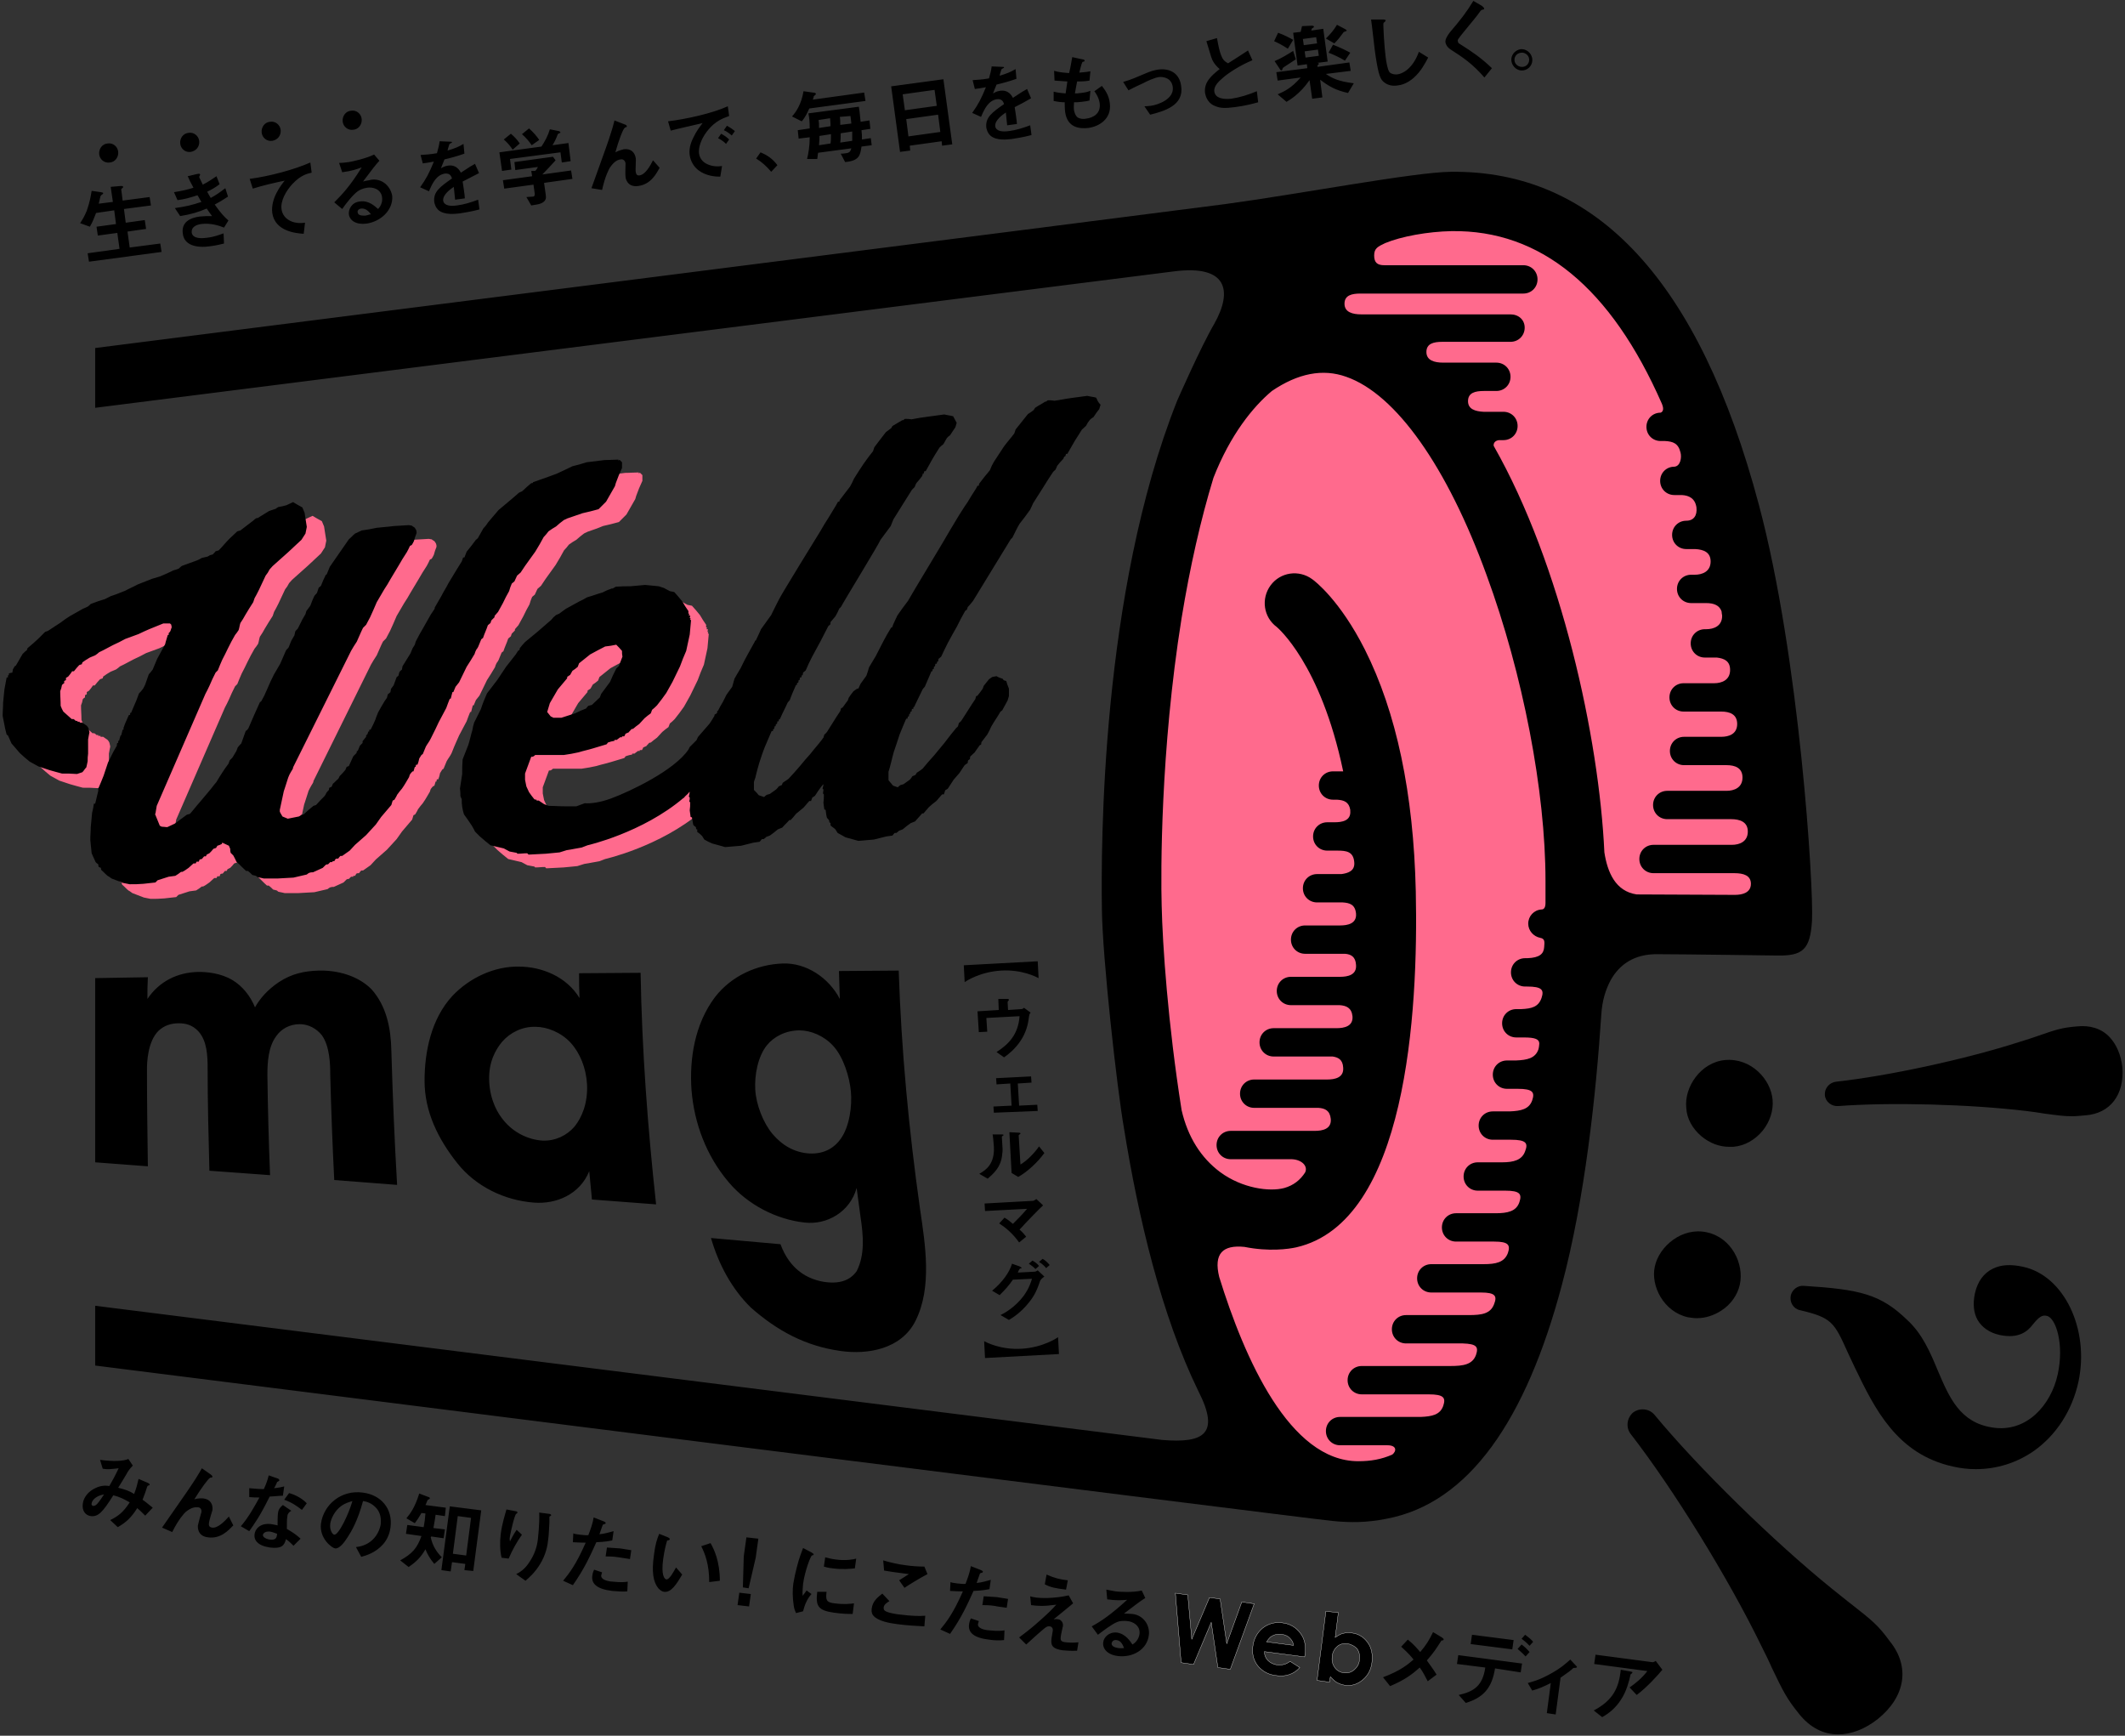 <svg xmlns="http://www.w3.org/2000/svg" viewBox="0 0 480 392"><rect x="0" y="0" width="480" height="392" fill="#333333" stroke="none"/><path d="M294.9 59.4c15.8-16.5 43.8-16.5 59.2-7 15.4 9.5 49.4 62.3 49.4 153.3h-45.9s-1.8 130.9-48 130.9-54.6-105-55.3-151.9S265.7 90 294.9 59.4zM103.7 166.1c.7-1.3 1-1.9 1.7-3.2.3-.9.5-1.3.8-2.1h.2c.2-.6.2-.9.4-1.5h.2c.2-.5.3-.7.5-1.2.3-.4.5-.6.8-1 .7-1.4 1-2.1 1.7-3.5.7-1.1 1.1-1.7 1.8-2.9.1-.4.2-.6.4-1 .2-.2.2-.3.4-.6.3-.7.4-1 .7-1.7.1-.1.2-.2.4-.3.4-1.2.7-1.7 1.1-2.9.2-.2.4-.3.6-.5.1-.3.1-.4.2-.6l.7-.7c0-.2 0-.3.1-.4.3-.3.4-.5.7-.8.4-.8.7-1.2 1.1-2 .5-1.1.8-1.6 1.4-2.7.2-.7.3-1 .6-1.7.2-.2.4-.3.6-.5.2-.5.4-.8.6-1.3.3-.3.5-.4.8-.7l1-1.5c.9-1.3 1.4-1.9 2.3-3.2.8-1.3 1.2-2 1.9-3.3.5-.5.7-.8 1.1-1.3.7-.5 1-.7 1.7-1.1.7-.6 1-.9 1.7-1.4.3-.2.5-.2.8-.4 1.4-.5 2.1-.7 3.5-1.3 1.4-.3 2.1-.5 3.6-.9l.2-.2 1.5-1.5 2-3.5c.1-.3.1-.4.2-.7.5-1.4.8-2.1 1.4-3.4v-1.3l-.5-.5c-.2 0-.3 0-.4.1 0-.1 0-.1.1-.2-1.2 0-1.9.1-3.1.1-1.6.2-2.4.3-4.1.6-1.3.4-1.9.6-3.2.9-1.4.7-2.1 1-3.6 1.7-.8.3-1.1.4-1.9.7-1.4.5-2 .7-3.4 1.2 0 .1 0 .1-.1.2-.2 0-.3 0-.4.1-.8.7-1.2 1-1.9 1.7-.3.2-.5.2-.8.4-.6.5-.9.8-1.5 1.3-1.2 1-1.9 1.6-3.1 2.6-.9 1.1-1.4 1.6-2.3 2.7-.4.6-.6.9-1.1 1.4-.5.9-.8 1.4-1.3 2.3-.2.1-.2.2-.4.3-.8 1.1-1.2 1.6-2.1 2.7-.2.5-.3.8-.5 1.3h-.3c-.1.4-.2.6-.3.9-.4.6-.6 1-1 1.6-.8 1.3-1.2 2-2 3.3-.6 1.2-1 1.7-1.6 2.9-.6 1-.9 1.6-1.5 2.6 0 .2 0 .2-.1.4-.3.5-.5.7-.8 1.2-.7 1.2-1 1.8-1.7 3s-1.1 1.9-1.7 3.1c-.1.3-.1.4-.2.7-.2.3-.3.5-.5.8-.2.5-.3.7-.5 1.2-.7 1.2-1.1 1.7-1.8 2.9 0 .3-.1.4-.1.7-.2.2-.4.3-.6.6-.1.3-.1.5-.2.8-.1.1-.2.2-.4.3-.3.8-.4 1.1-.7 1.9-.2.3-.4.5-.6.8 0 .3-.1.4-.1.7-.2.2-.3.3-.6.5-.1.3-.1.5-.2.8-.2.3-.3.4-.5.7-.6 1-.9 1.5-1.5 2.6-.2.6-.4.9-.6 1.6-.4.9-.6 1.4-1.1 2.3H88v.4h-.2c-.1.2-.1.4-.2.6l-.3.3v.3c-.3.4-.5.6-.8 1v.4l-.6.6c-.2.5-.3.7-.5 1.2h-.2c0 .2 0 .3-.1.5l-.7.7c-.4.9-.6 1.3-1 2.2-.2.1-.3.1-.5.2-.1.3-.2.4-.3.7-.5.6-.8.9-1.3 1.4-.1.3-.2.4-.3.6-.5.4-.7.7-1.2 1.1-.1.3-.2.4-.3.7-.2.1-.3.1-.5.2-.1.2-.1.3-.1.5-.3.3-.4.4-.6.7-.1.3-.2.4-.4.7-.8.8-1.2 1.2-1.9 2-.2.1-.4.1-.6.2-.9.8-1.3 1.1-2.2 1.9-.2.1-.3.1-.5.1-.2.2-.4.3-.6.4l-2.5.5c-.5-.2-.7-.3-1.2-.5-.2-.4-.4-.6-.6-1.1v-.4l.9-4.2c.1-.2.1-.4.2-.6.3-1 .5-1.6.8-2.5l.3-.6c.2-.4.4-.7.7-1.2.1-.2.1-.3.1-.4l13-26.3c.4-.7.7-1.2 1.3-2.1.6-1.3.8-1.9 1.4-3.1l.7-.7c.4-.7.5-1 .9-1.7.6-1.3.9-2 1.5-3.4.7-1.2 1-1.7 1.7-2.9.6-.9.9-1.4 1.4-2.3.7-1.2 1.1-1.8 1.8-3s1.1-1.9 1.9-3.1c.3-.5.4-.8.7-1.4.1-.1.2-.1.4-.2.2-.3.3-.5.5-.9.2-.7.3-1.1.6-1.8 0-.3 0-.4-.1-.7-.2-.3-.2-.4-.4-.6-.3-.2-.4-.2-.6-.4-.3 0-.4-.1-.7-.1-1.3.1-2 .1-3.3.2-1.5.2-2.3.2-3.9.4-1.4.3-2 .4-3.4.6-.6.3-.9.4-1.5.7-.6.5-.8.8-1.4 1.3-1.7 2.5-2.6 3.7-4.3 6.2-.3.7-.4 1-.7 1.7-.1.1-.1.1-.2.1-.5 1-.7 1.5-1.1 2.5-.2.2-.3.3-.5.4-.2.5-.2.7-.4 1.2-.2.3-.4.4-.6.7-.4.9-.6 1.3-.9 2.2-.4.5-.5.7-.9 1.2-.1.3-.1.4-.2.7-.3.5-.4.7-.7 1.2l-1 2c-.2.3-.4.4-.6.7-.1.4-.1.5-.2.9-.3.5-.4.7-.7 1.2-.2.6-.4.9-.6 1.5-.2.3-.4.4-.6.7-.5 1.2-.8 1.8-1.3 3-.6 1-.8 1.4-1.4 2.4-.6 1.2-.9 1.8-1.4 3-.3.7-.5 1.1-.8 1.8-.3.5-.4.8-.7 1.3-.1.1-.2.1-.3.2-.5 1.2-.8 1.7-1.3 2.9s-.8 1.8-1.3 3c-.2.3-.3.4-.6.6-.4 1.1-.6 1.7-1 2.8-.3.3-.5.5-.8.9-.1.3-.2.5-.3.8-.4.6-.5.9-.9 1.5l-.6.6c-.1.3-.2.5-.3.8-.6.8-.9 1.2-1.4 2-.5.8-.8 1.2-1.3 2.1-.7.8-1 1.3-1.7 2.1-.8 1-1.3 1.5-2.1 2.5-.9 1-1.3 1.6-2.2 2.6-.3.1-.4.1-.7.2-1.1.8-1.6 1.2-2.7 2-.7.3-1 .5-1.7.8-.5 0-.8-.1-1.3-.1-.2-.1-.3-.2-.4-.2-.5-1.2-.9-2.2-1.1-2.7.1-.7.2-1.2.3-1.8l11-25.3c.3-.6.6-1.1.9-1.8.5-1.2.8-1.8 1.4-3l.5-.5c.4-1 .6-1.5 1-2.4.5-1 .8-1.5 1.3-2.6.6-1.2.9-1.8 1.6-3 .3-.4.5-.6.8-1.1.2-.6.2-1 .4-1.6.5-.7.7-1.1 1.1-1.8.7-1.2 1.1-1.8 1.8-2.9.1-.4.2-.5.3-.9.4-.7.6-1.1 1-1.9.6-1.3.9-1.9 1.5-3.2.4-.5.6-.8.9-1.4.5-.6.8-.9 1.4-1.4 1.1-1 1.7-1.5 2.8-2.5 1.2-1.1 1.8-1.7 3-2.8.3-.5.5-.8.9-1.4.1-.6.2-.9.3-1.5-.2-1.3-.3-1.9-.5-3.2-.2-.5-.3-.7-.5-1.2-.9-.5-1.3-.7-2.1-1.2-.6.3-.9.4-1.5.7-.7.2-1.1.3-1.8.4-.2.1-.4.2-.6.4l-1.5.5c-1 .6-1.6 1-2.6 1.6-.2 0-.3 0-.4.1-.2.1-.3.2-.5.4-1.2.9-1.8 1.4-3 2.3-.3.1-.4.1-.7.2-.7.7-1.1 1-1.8 1.7-1 1-1.4 1.6-2.4 2.6-.3.1-.4.1-.7.2-.2.3-.4.4-.6.7-.3.1-.4.1-.7.2-.2.1-.3.2-.5.3-.5.1-.8.2-1.3.3-.5.3-.7.4-1.2.6-1.3.5-2 .7-3.3 1.2-.3.2-.4.3-.7.6-.5.2-.7.3-1.2.4-1.2.6-1.9.9-3.1 1.4-.7.2-1 .3-1.7.5-1.3.5-2 .8-3.3 1.3-1.1.6-1.7.8-2.8 1.4-1.3.5-1.9.8-3.2 1.3l-1.4.7c-1.3.4-1.9.6-3.2 1.1-.3.3-.4.4-.7.6-.4.2-.6.3-1.1.5-1.2.7-1.8 1-3 1.7-.8.5-1.2.8-2 1.4-1.2.8-1.8 1.2-2.9 1.9-.2.1-.4.1-.6.2l-1.5 1.5c-1 .9-1.5 1.4-2.5 2.2 0 .2-.1.2-.1.4-.4.3-.6.5-1 .9-.6 1-.9 1.6-1.5 2.6-.1.1-.2.1-.3.2-.2.3-.2.4-.4.7 0 .3-.1.4-.1.7-.2.1-.3.1-.5.2v.4h-.2v.5h-.3c-.2 1.1-.3 1.6-.5 2.7-.1 1.2-.2 1.8-.3 3 0 1.2-.1 1.8-.1 3 .1.6.2.9.3 1.5.2 1.1.3 1.6.6 2.7.1.1.2.1.3.2.3.7.5 1.1.8 1.8.8.9 1.2 1.3 1.9 2.2.9.8 1.3 1.2 2.2 1.9.8.4 1.2.7 2 1.1 1 .3 1.4.5 2.4.8 1.1.3 1.7.5 2.9.8 1.3 0 2 0 3.4.1.5-.2.7-.2 1.2-.4.4-.4.5-.7.9-1.1.1-.5.2-.8.3-1.4 0-.7 0-1 .1-1.7v-3.2c.1-.7.2-1 .3-1.6-.1-.4-.1-.6-.2-.9-.1-.2-.2-.4-.4-.6-.4-.3-.6-.4-1-.7h-.6v-.2h-.5v-.2h-.4c-.2-.2-.3-.3-.5-.4h-.4c-.8-.7-1.1-1-1.9-1.7-.3-.5-.4-.8-.6-1.3 0-1.3-.1-2-.1-3.3.2-.5.3-.8.4-1.4.2-.2.3-.3.5-.4v-.5l.4-.2v-.5c.2-.1.3-.2.5-.3.4-.5.6-.7.9-1.2h.4c.5-.6.7-.9 1.2-1.4.2-.1.4-.1.6-.2 0-.2.1-.2.1-.4.7-.5 1-.7 1.7-1.1.5-.2.7-.3 1.2-.5.4-.3.6-.4.9-.7 1.3-.6 1.9-1 3.1-1.6 1.1-.5 1.7-.8 2.8-1.4 1.2-.4 1.8-.7 3-1.1 1-.5 1.5-.7 2.4-1.1 1.3-.5 1.9-.8 3.2-1.3h1.5l.3.3c0 .2 0 .3.1.5-.1.4-.2.5-.3.9-.1.2-.2.3-.4.5v.4h-.2c-.2.8-.4 1.2-.6 2.1-.7 1.3-1.1 2-1.8 3.3-.4 1-.6 1.4-1 2.4-.4.5-.5.7-.9 1.1-.3.9-.5 1.4-.8 2.3-.2.4-.3.7-.6 1.1-.3.4-.5.6-.8.9-.2.6-.4 1-.6 1.6-.5 1.1-.7 1.7-1.2 2.8h-.2v.4c-.1.1-.2.1-.3.1-.5 1.2-.8 1.7-1.2 2.9v.4h-.2c-.1.5-.2.7-.3 1.2l-.2.2c-.1.4-.2.6-.3 1.1h-.2v.5h-.2c-.1.2-.1.4-.1.6-.3.6-.5.8-.8 1.4l-1.2 2.4-1 3c-.5 1.2-.7 1.8-1.2 3v.5c-.3 1.2-.4 1.7-.7 2.9h-.3c-.1.8-.2 1.3-.4 2.1-.1 1.3-.2 1.9-.3 3.2 0 1.1-.1 1.7-.1 2.9.1 1.2.2 1.8.3 3 .4.8.5 1.2.9 2 .2.2.3.3.6.5 0 .2 0 .3.1.6.2.1.3.1.5.2 0 .2 0 .3.1.5.6.5.8.8 1.4 1.3.4.2.6.4.9.6 1 .4 1.6.6 2.6 1 .6.1.9.2 1.5.3 1.2 0 1.9 0 3.1-.1 1.1-.1 1.6-.2 2.7-.3l.5-.5c1-.3 1.5-.5 2.5-.8.6-.1.9-.1 1.5-.2.5-.3.8-.5 1.3-.9h.3c.6-.3.8-.5 1.4-.9.4-.4.7-.6 1.1-1h.5l.2-.4h.5c.1-.2.1-.3.2-.5.2-.1.3-.1.5-.1.2-.2.3-.4.5-.6h.4l.2-.4.6-.3c.4-.4.6-.6.9-1 .2-.1.4-.1.6-.2.1-.2.2-.3.3-.5.4-.1.6-.2 1-.4 0-.1.1-.2.1-.3.6.3.9.4 1.5.7.1.3.2.4.3.7 0 .4 0 .5.1.9l.6.6c.3.5.4.8.7 1.4.9.8 1.3 1.3 2.2 2.1h.4c.4.3.6.5 1 .9.3.1.5.1.8.2.2.1.2.2.4.3.6.1.9.2 1.4.3h3.1c1.4-.1 2.2-.1 3.6-.2 1.2-.3 1.8-.4 3-.7.2-.2.4-.3.6-.4.3-.1.5-.1.8-.1.9-.4 1.3-.6 2.2-1l.7-.7c.2-.1.3-.1.5-.1l.5-.5h.5v-.2h.4c.1-.2.2-.3.3-.5.2-.1.4-.1.6-.1.2-.3.3-.4.5-.6h.4c.7-.5 1-.7 1.7-1.2.5-.5.7-.8 1.2-1.3 1-.9 1.5-1.3 2.5-2.2.9-1 1.3-1.4 2.2-2.4.5-.7.7-1 1.2-1.7.9-1.1 1.4-1.6 2.3-2.7.1-.4.2-.6.3-1 .2-.1.3-.1.4-.2.2-.4.4-.6.6-1.1.4-.6.7-.9 1.1-1.4.7-1 1-1.6 1.6-2.6.1-.3.1-.4.2-.6.2-.3.3-.4.6-.7h.2c.1-.4.2-.6.3-1h.2c0-.2 0-.3.1-.5h.3c.2-.6.3-.8.4-1.4.2-.3.3-.5.5-.8.1-.1.2-.1.3-.2.3-.7.4-1 .7-1.7.4-.7.7-1 1.1-1.8.9-2.3 1.2-2.8 1.7-4zm58 3.4c-.2.3-.2.5-.4.8l-1.5 1.5-.3.6c-3.2 4.7-13.1 9.4-17.4 11-2.7 1-4.8 1.2-6 1.1-.6.2-1.1.4-1.9.7h-2.5c-1.5 0-2.2-.1-3.7-.1-.4-.1-.6-.2-1.1-.4-.5-.3-.7-.5-1.2-.8h-.5v-.2c-.2 0-.3 0-.5-.1-.5-.6-.7-.9-1.2-1.6-.2-.5-.4-.8-.6-1.3-.1-.6-.2-.9-.3-1.5v-1.4l1.4-3.8h.3c.3-.1.4-.2.6-.4h6.5c1.3-.2 2-.3 3.3-.6 1.3-.4 2-.5 3.3-.9 1.2-.4 1.8-.5 3-.9.1-.1.2-.2.3-.4.6-.2.9-.3 1.5-.4v-.2h.5c.3-.2.5-.4.8-.6h.4v-.2h.5c.1-.2.2-.3.3-.6.3-.1.4-.2.7-.3.2-.3.4-.4.6-.7.2-.1.3-.1.4-.1.5-.4.8-.7 1.4-1.1.5-.5.7-.8 1.2-1.3.5-.4.8-.7 1.4-1.1.1-.3.2-.5.3-.8.5-.4.7-.6 1.1-1 .9-1.1 1.3-1.7 2.1-2.8.6-1 .8-1.5 1.4-2.5.7-1.4 1-2.1 1.7-3.5.5-1.4.8-2.1 1.4-3.5.3-1.5.5-2.2.8-3.7.1-1.3.2-2 .3-3.3h-.2c0-.2.1-.3.1-.4h-.2c0-.2.1-.3.1-.6h-.3c0-.2.1-.3.1-.4h-.2v-.6c-.6-.9-.9-1.3-1.4-2.2-.7-.9-1.1-1.3-1.8-2.1-.4-.1-.6-.1-1-.2-.5-.3-.8-.4-1.3-.7-.5-.2-.7-.2-1.2-.4-1.2-.1-1.8-.2-3.1-.3-1.3.1-2 .2-3.3.3-1.3 0-2 0-3.3.1-.3.2-.4.2-.7.4h-.2c-.9.3-1.3.5-2.1.9-1.4.4-2.1.7-3.5 1.1-.7.4-1 .6-1.7.9-1.2.7-1.9 1-3.1 1.7-.6.4-.9.7-1.5 1.1-.3.1-.4.2-.7.3-.5.4-.7.6-1.1 1.1-1.2 1-1.8 1.6-3 2.6s-1.7 1.4-2.9 2.4c-.5.5-.7.8-1.2 1.4 0 .2 0 .3-.1.4-.1.1-.2.1-.3.2-.2.3-.3.5-.5.8-.9 1.1-1.3 1.7-2.2 2.8l-2 3c-.9 1.2-1.4 1.8-2.3 3-.6 1.4-.9 2.1-1.4 3.6l-1.5 3c-.2.7-.3 1-.4 1.7-.4 1.3-.5 2-.9 3.3-.5 1.3-.8 2-1.3 3.3-.1 1.3-.1 2-.1 3.3-.2 1.3-.3 2-.5 3.3.1.7.1 1 .1 1.7.1.3.2.4.3.7 0 .7 0 1 .1 1.7s.2 1 .4 1.7c.7 1 1.1 1.5 1.8 2.6.3.5.4.7.7 1.3l1.1 1.1c.9.8 1.4 1.2 2.4 2 1.2.3 1.8.4 3 .7.5.3.8.4 1.3.7.6.1 1 .2 1.6.3l.2.2c.9 0 1.3-.1 2.2-.1l.3.3c1.6-.1 2.3-.1 3.9-.2 1.2-.1 1.9-.2 3.1-.3.7-.2 1-.3 1.6-.5 1.4-.2 2.1-.4 3.4-.6.5-.2.8-.3 1.3-.5 0 0 12.4-2.8 21.7-10.7.1 0 .2-.1.3-.3.4-.4.7-.6.9-.9l.2-.2c.6-4.5 2.6-10.8 4.2-15.2-.8 1.1-1.3 1.7-2.3 2.8zm-32.9-7.6c.7-1.2 1.1-1.9 1.8-3.1.8-1 1.3-1.5 2.1-2.5 0-.2 0-.3.1-.4.2-.1.3-.2.6-.4.2-.4.3-.5.5-.9.5-.3.7-.5 1.2-.9.1-.3.2-.5.3-.8l2.5-2c1.3-.7 2-1.1 3.4-1.8 1-.1 1.5-.2 2.5-.4.5.5.8.8 1.3 1.4 0 .5 0 .8.1 1.3-.3.8-.5 1.3-.8 2.1l-.6.6c-.6 1.2-.9 1.8-1.4 3-.8 1.1-1.2 1.6-2 2.7-.1.3-.2.5-.3.8-.7.7-1.1 1-1.8 1.7-.3.1-.5.1-.8.2-.2.2-.3.3-.5.6-1 .4-1.5.6-2.5 1.1-1.2.4-1.8.6-3.1 1h-1.8c-.2-.1-.3-.2-.6-.3-.3-.4-.5-.6-.8-1l.6-2z" fill="#ff6a8d"/><path d="M32.8 342.3c-.9-.9-1.4-1.4-1.8-1.7-1.4 2.2-2.5 3.2-4.4 4.3l-1.7-1.6c1.8-.9 2.9-1.7 4.4-4-1.4-.8-2.2-1.2-3.7-1.6-2.4 3.8-3.4 4.9-5.1 4.7-1.3-.2-2-1.3-1.8-2.8.2-1.5 1.3-2.8 2.8-3.5 1.4-.7 2.5-.6 3.2-.5.7-1.2 1.3-2.3 2.1-4-1.8.2-2.5.3-3.6.1l-.6-2c2.9.4 5.3.3 6.4-.2l1 1.5c-.3.3-.7.7-1.2 1.5 0 .1-1.8 3-2.1 3.5 1.6.4 2.5.7 3.6 1.4.5-1.3.7-2.1 1-3.4l2.1.9c.2.1.4.2.4.4 0 .1 0 .1-.3.2-.2.1-.2.1-.3.4-.3 1-.5 1.5-1 2.8 1 .7 1.5 1.2 2.3 1.8l-1.7 1.8zm-12.1-2.8c-.1.5.2.5.3.6.2 0 .5 0 .9-.4.5-.5 1.4-1.9 1.6-2.2-1.8.3-2.7 1.3-2.8 2zm26.3 7.7c-2.6-.3-2.3-2.6-2.3-2.7.1-.5.7-2.7.8-3 .1-.7-.3-1.1-.9-1.1-1.1-.1-2.1.6-2.7 1.1-.3.3-1.5 1.5-3 4.5l-2.3-1c5.8-8.3 6.4-9.2 7.5-10.9.8-1.3 1.2-1.9 1.5-2.5l2 1.4c.1.1.4.3.4.5 0 .1-.1.1-.2.2-.1 0-.4 0-.4.1-.3.1-1.9 2.2-3.5 4.8 1-.3 1.8-.2 2-.2 1.7.2 2.2 1.4 2.1 2.6-.1.4-.8 2.5-.8 3-.1.7.2.9.7 1 1.3.2 2.9-1.5 3.8-2.5l1 2c-1 1-2.8 3.1-5.7 2.7zm13.9-9.2c-2.1 4.3-3.4 6.1-4.6 7.8l-1.9-1.1c1.8-2.1 3.1-4.5 4.2-6.5-.9 0-1.4 0-2.3-.1v-2c1.3.1 2.1.2 3.3.2.5-1.1.8-1.9 1.1-3.1l2 .7c.1 0 .4.2.4.4s-.4.3-.5.4c0 0-.5 1.2-.7 1.4 1.2-.1 1.8-.3 2.3-.4l-.3 2.1c-.8 0-1.4.1-3 .2zm5.4 11.1c-.6-.6-1-1-1.7-1.5-.4 1.5-1 2.2-3.6 1.9-1.2-.2-2.3-.5-3-1.3-.3-.3-.6-.9-.5-1.7.1-1 1.1-2.6 3.7-2.3.6.1 1.1.2 1.5.3 0-.4 0-2.4.1-2.8.1-.9.6-1.4 1.1-1.8l1.9 1.3c-.7.4-.9.9-.9 1.4-.1.4-.1 1.3-.1 2.7 1.2.7 2 1.2 3.1 2.2l-1.6 1.6zm-5.3-3.2c-1-.1-1.5.3-1.6.7-.1.4.4.9 1.5 1.1 1.6.2 1.6-.6 1.7-1.3-.3-.1-1-.4-1.6-.5zm7.2-4.9c-1.2-.9-2.1-1.6-4-2.3l1.1-1.5c1.4.4 2.8 1.1 4 2.3l-1.1 1.5zm18.3 7.8c-1.7 1.9-3.8 2.5-4.9 2.8l-1.2-2.2c.9-.1 2.4-.4 3.7-1.6 1.3-1.2 1.8-2.8 1.9-3.6.1-1.1 0-2.4-.9-3.5-1.1-1.3-2.4-1.6-3.1-1.7-1.2 4.5-2.7 7-3.5 8.2-.7 1.1-1.8 2.6-2.8 2.5-.7-.1-3.6-2.2-3.2-5.6.6-4.3 4.6-7.7 9.5-7 4 .5 6.8 3.6 6.2 7.9-.2 1.6-.9 2.9-1.7 3.8zm-9.4-8.7c-1.5 1.1-2.3 2.8-2.5 4-.2 1.6.6 2.5.9 2.5 1 .1 3.3-4.7 4.1-7.6-.6.2-1.5.4-2.5 1.1zm21 13.1c-1-1.2-1.5-2.1-2-3.3-1 1.7-1.9 2.7-3.8 4l-1.9-1.5c2.7-1.5 3.8-2.7 4.8-5.5l-3.5-.5.3-2 3.7.5c.2-1 .3-1.8.4-3.1l-.9-.1c-.5.9-.9 1.5-1.5 2.3l-1.9-1.1c.9-1.1 1.9-2.4 2.9-5.6l2.1.8c.1 0 .3.1.3.3 0 .1-.1.1-.2.2-.2.1-.3.1-.3.2-.2.3-.3.8-.5 1.1l4.6.6-.2 1.9-2.1-.3c-.1.9-.3 1.8-.5 3l2.6.3-.3 2-2.8-.4-.1.2c.4 1.8 1.2 3.2 2.5 4.5l-1.7 1.5zm6.8 1.4l.2-1.4-3-.4-.3 2.1-2.1-.3 1.9-14.4 7.1.9-1.8 13.7-2-.2zm1.5-11.8l-3-.4-1.1 8.5 3 .4 1.1-8.5zm8.5 9.2l-1.6-.2c-.4-1.7-.4-3.6-.2-5.3.3-2.4 1-4.5 1.3-5.6l2.1.4c.1 0 .4.1.4.3 0 .1-.2.2-.3.3-.4.3-1.2 3.9-1.4 5-.1.6-.1.8 0 1.2.3-.6.8-1.6 1.5-2.6l1.2 1.1c-1.2 1.7-2.2 3.5-3 5.4zm7 1.4c-1.2 1.9-2.4 2.9-3.2 3.6l-2.1-1.5c.8-.4 2-1.1 3.1-2.9 1-1.5 1.6-3.2 1.8-5 0-.2.4-3.2.3-6l2.3.3c.1 0 .4.1.4.3 0 .2-.4.2-.4.4v1.2c-.1 1.4-.1 2.8-.3 4.1-.1 1.1-.5 3.3-1.9 5.5zm12.8-5.1c-1.4 3.1-2.7 6-5.3 9.7l-2.2-1c1.4-1.7 2.9-3.6 5.1-8.6-1.6 0-2.2-.1-2.9-.1l.1-2c.2.1.6.2 1.5.3.3 0 1.5.2 1.9.1.5-1.3 1-2.7 1.2-4l2.3.9s.5.2.4.4c0 .1-.1.2-.3.2-.3.1-.3.1-.4.3-.3.8-.5 1.5-.7 2 1.2-.1 2.4-.5 3.2-.7l-.3 2.1c-.6.1-1.4.3-3.6.4zm3.6 11c-3.4-.4-4.8-1.6-4.5-3.5 0-.1.1-.7.4-1.3l1.8.6c-.1.4-.2.7-.2.7 0 .2 0 .4.2.6.5.6 1.9.8 2.4.8 1.8.2 2.9.1 3.4 0l-.1 2.2c-1.1.1-2.1 0-3.4-.1zm1.4-7.6c-1.2-.2-2.4-.2-2.9-.2l.3-2c1 .1 2 .1 3 .2 1.3.2 1.9.3 2.5.4l-.3 2c-1.5-.2-2.4-.4-2.6-.4zm10.3 7.8c-.6-.1-1-.5-1.3-.8-1.2-1.5-1.5-3.8-1-7.4.3-2.5.7-3.7 1.2-4.9l2 .8c.1.1.4.2.4.4s-.3.3-.6.3c-.3 1-.6 2.1-.9 4.2-.5 3.7.3 4.5.7 4.6.7.1 1.7-1.8 2.2-2.7l1.4 1.6c-1.3 2.2-2.5 4.1-4.1 3.9zm10.2-2.2c0-4.1-1-6.5-1.8-8.1l2.1-.7c.8 1.4 2.1 4.1 2.1 8.5l-2.4.3zm9.4 2.7l-.4 2.8-2.6-.3.4-2.8 2.6.3zm1.7-12.5l-.6 4.3-1.6 6.9-1.3-.2.2-7 .6-4.3 2.7.3zm10.1 16.4l-1.6.4c-.2-.5-.4-.9-.5-1.6-.3-1.9-.3-3.7-.1-5.1.2-1.2.5-2.6.8-3.7.5-2 1-3.2 1.4-4.3l1.9 1c.1.1.5.3.5.4 0 0 0 .1-.1.2l-.3.1c-.3.1-1.6 3.5-2 6.4 0 .3-.2 1.8-.1 2.7.3-.4.4-.5.9-1.2l1.1.8c-1.1 1.2-1.6 2.7-1.9 3.9zm6.9.3c-3.5-.5-4.1-1.5-3.7-4.7h2.1c-.2 1.8-.1 2.4 1.8 2.6 2.2.3 3.7.1 4.4 0l-.3 2.4c-.9 0-2.2 0-4.3-.3zm-.2-10c-.2 0-1-.1-2-.4l.3-2.1c.5.1 1.4.4 2.4.5 2.2.3 3.9 0 4.6-.2l-.3 2.2c-.9.1-2.9.3-5 0zm14.6 12.6c-1.7-.2-4.4-.7-5.4-1.9-.3-.3-.5-.8-.4-1.6.2-1.7 1.4-2.6 2.4-3.4l1.6 1.7c-.5.3-1.3.8-1.3 1.5 0 .4.1.5.2.6.5.5 2.4.8 3.2.9 3.3.4 4.6.4 6 .3l-.2 2.4c-1.8-.1-3.9-.2-6.1-.5zm1.6-8.2l-1.2-1.7 2.2-1.4c-3.2-.4-4.5-.6-5.6-.8l-.2-2.3c1.7.5 3.4.9 5.1 1.1 1.4.2 2.8.3 4.2.3l.7 1.7c-1.9 1-4 2.3-5.2 3.1zm15.6.7c-1.4 3.1-2.7 6-5.3 9.7l-2.2-1c1.4-1.7 2.9-3.6 5.1-8.6-1.6 0-2.2-.1-2.9-.1l.1-2c.2.1.6.2 1.5.3.3 0 1.5.2 1.9.1.5-1.3 1-2.7 1.2-4l2.3.9s.5.2.4.4c0 .1-.1.2-.3.2-.3.1-.3.1-.4.3-.3.8-.5 1.5-.7 2 1.2-.1 2.4-.5 3.2-.7l-.3 2.1c-.6.1-1.4.3-3.6.4zm3.5 11c-3.4-.4-4.8-1.6-4.5-3.5 0-.1.1-.7.4-1.3l1.8.6c-.1.4-.2.7-.2.7 0 .2 0 .4.2.6.5.6 1.9.8 2.4.8 1.8.2 2.9.1 3.4 0l-.1 2.2c-1 .1-2.1.1-3.4-.1zm1.4-7.6c-1.2-.2-2.4-.2-2.9-.2l.3-2c1 .1 2 .1 3 .2 1.3.2 1.9.3 2.5.4l-.3 2c-1.4-.2-2.3-.3-2.6-.4zm18.5 10.1c-1.6.1-2.8-.1-3.3-.1-2-.3-2.7-.9-2.5-2.5 0-.3.3-1.7.3-1.9.1-.6-.3-1-.7-1-.6-.1-1 .3-1.6.8-1.2 1-2.7 2.4-3.7 3.3l-1.6-1.6c1.6-1.2 2.8-2.1 4.8-3.9 1.8-1.6 2.6-2.4 3.6-3.5-2.9.4-4.2.3-5.7.1l-.2-2c.2.1.7.2 1.4.3.7.1 3.8.3 7.3-.5l1 1.8c-1.9 1.6-2.2 1.8-4.4 3.6.5 0 .7-.1 1 0 .4 0 1.2.5 1.1 1.5-.1.4-.5 2.2-.5 2.5-.1.8.1 1.1 1.2 1.2.9.1 1.9.1 2.8 0l-.3 1.9zm-2.5-13.8c-2.4-.3-3.5-.5-4.8-1.2l.4-2.2c1.8.8 3 1.1 4.8 1.3l-.4 2.1zm11.7 15c-2.4-.3-3.5-1.7-3.3-3.1.1-1.1 1.3-2.4 3.1-2.2 2 .3 3 2 3.5 2.7.5-.3 1.4-1 1.6-2.4.2-1.9-1.5-2.8-2.8-2.9-.8-.1-1.8 0-2.2.2-1.3.5-3.2 2-4.4 2.9l-1.4-1.9c2.2-1.2 4.4-2.7 8-6-1.2.1-2.3.2-4.5-.1l-.2-2.2c.5.1 1.5.3 2.1.4.7.1 4 .3 5.9-.2l.8 1.7c-1.3.8-1.6 1.1-4.8 3.5.6 0 1.6.1 1.9.1 2.6.3 4 2.7 3.7 4.8-.4 3.3-3.7 5.1-7 4.7zm-.3-3.6c-.8-.1-1 .4-1.1.7-.1.7.8 1 1.5 1.1.6.1 1 0 1.3 0-.2-.5-.6-1.7-1.7-1.8z"/><path d="M265.5 359.8l2.8.4.9 10 4-9.4 2.4.3 1.5 10.1 3.4-9.4 2.8.4-5.4 14.8-2.8-.4-1.5-10.2-4 9.5-2.8-.4-1.3-15.7zm29.2 14.4l-9.1-1.2c0 .8.3 1.5.8 2s1.2.9 2.1 1c1.1.1 2-.1 2.9-.8l2.2 1.4c-.7.8-1.5 1.3-2.4 1.6-.9.3-1.9.4-3 .2-1.8-.2-3.1-1-4.1-2.2-1-1.3-1.3-2.7-1.1-4.4.2-1.7 1-3.1 2.2-4.1 1.3-1 2.7-1.4 4.4-1.2 1.8.2 3.1 1 4.1 2.3 1 1.3 1.3 2.8 1.1 4.7l-.1.7zm-2.5-2.6c-.1-.7-.4-1.2-.9-1.7s-1.1-.7-1.8-.8c-.8-.1-1.5 0-2.2.4-.4.2-.8.7-1.2 1.3l6.1.8zm10.1-7.4l-.7 5.6c.6-.4 1.2-.8 1.8-.9.6-.2 1.3-.2 2-.1 1.5.2 2.6.9 3.5 2.1.9 1.2 1.2 2.7 1 4.5-.2 1.7-.9 3-2.1 4-1.2 1-2.5 1.4-4 1.2-.6-.1-1.2-.3-1.8-.6-.5-.3-1-.8-1.5-1.3l-.2 1.2-2.8-.4 2-15.6 2.8.3zm2.1 7c-.9-.1-1.7.1-2.3.6s-1.1 1.3-1.2 2.3c-.1 1 .1 1.8.6 2.5s1.2 1.1 2.1 1.2c.9.1 1.6-.1 2.3-.7.7-.6 1.1-1.3 1.2-2.3.1-1-.1-1.8-.6-2.5-.5-.5-1.2-.9-2.1-1.1z" stroke="#fff" stroke-width=".064" stroke-miterlimit="10"/><path d="M325.6 370.5c-1.1 1.7-1.7 2.7-3.3 4.5.7 1 1.4 1.9 2.2 3.2l-2 1.5c-.6-1.1-1-2-1.8-3.1-1.8 1.6-3.4 2.8-6.7 4.2l-1.6-2c4-1.5 5.6-2.9 6.9-4-.4-.5-1.1-1.4-2.8-2.9l1.5-1.6c1.3 1 2.1 2 2.8 2.8 1.3-1.5 2.1-2.8 2.9-4.5l2 1.2c.1.1.4.3.4.4 0 .3-.3.3-.5.3zm12.1 6.3c-.7 4.5-2.7 6.6-6.6 7.8l-1.6-1.8c3.5-.8 5.4-2.1 6-6.2l-6.4-.8.3-2 14.4 1.9-.3 2-5.8-.9zm-5.5-5.5l.3-2.1 9.4 1.2-.3 2.1-9.4-1.2zm12.4 2.8c-.8-.9-1.4-1.3-1.8-1.7l.9-1c.8.6 1.2 1 1.8 1.7l-.9 1zm.9-2.4c-.3-.3-.6-.7-1.8-1.6l.8-.9c1.2.9 1.5 1.2 1.8 1.6l-.8.9zm9.9 5c-.5.5-1.3 1.1-2.9 2.2l-1.1 8.3-2-.3.9-6.8c-1.6.8-2.7 1.3-4.2 1.7l-1-1.7c1-.3 2.4-.6 4.8-1.9 2.8-1.5 4-2.7 4.8-3.4l1.4 1.5c.1.1.1.1.1.2 0 .2-.6.2-.8.2zm13.2 1.2c0 .1-.3.2-.3.3 0 0-.3 1.4-.4 1.6-1.4 5.4-4.9 7.4-6 8l-1.9-1.5c4.4-2.3 5.7-5.2 6.1-9.2l2.2.4c.4.1.5.1.4.2.1.1 0 .1-.1.2zm1.1 4.9l-1.6-1.7c1.3-.9 2.8-2.1 4-3.7l-12-1.6.3-2.1 12.9 1.7c.2 0 .6-.2.7-.3l1.5 2c-1 1.2-3.4 3.9-5.8 5.7zM20.1 59.1l-.3-1.9 7.2-1-.5-3.6-4.4.6-.3-2 4.4-.6-.4-3.1-4.1.6c-.4 1-.7 1.9-1.4 3.1l-2.2-.8c.6-.9 1-1.6 1.5-2.8.7-2 .9-3.3 1.1-4.5l2.1.3c.4.1.5.1.5.2s0 .2-.2.3c-.3.2-.3.3-.4.4-.1.4-.2.9-.4 1.7l3.2-.4-.5-3.4 2.3-.2c.3 0 .5 0 .5.2 0 .1 0 .2-.2.3-.2.2-.3.3-.2.4l.3 2.4 6.1-.8.3 1.9-6.1.8.4 3.1 4.3-.6.3 2-4.2.6.5 3.6 6.9-.9.3 1.9-16.4 2.2zm28.4-12.9c1.5 2.1 2.2 2.8 3.1 3.6l-1 1.6c-1-.4-3-1.1-5.2-.8-1.3.2-2.2.8-2.1 1.9.2 1.6 2.7 1.3 3.4 1.2 1.8-.2 2.9-.7 3.8-1l.1 2.3c-.5.1-1.5.4-3 .6-3.4.5-6-.3-6.3-2.8-.4-2.6 1.6-3.6 3.8-3.9 1-.1 1.8-.1 2.8-.1-.6-.8-.8-1.1-1.2-1.7-1.9.8-3.5 1.3-6 1.7L39.5 47c2.7-.4 3.9-.7 6-1.4-.4-.6-.6-1.1-.9-1.5-1.9.6-2.9.9-4.5 1.1l-.8-1.8c1.8-.3 2.8-.5 4.4-1-.6-1.1-.9-1.7-1.3-2.6l2.1-.5c.2 0 .6-.2.7.1 0 .1 0 .2-.1.3-.1.2-.1.2-.1.3 0 .1.5 1 .8 1.7 1.2-.6 1.9-1.1 3.1-1.9l.7 1.8c-1 .8-2 1.3-2.8 1.7.3.6.4.7.8 1.4 1.3-.7 2.1-1.3 3.3-2.2l.6 1.9c-1.2.8-1.9 1.2-3 1.8zm17.6-4.7c-1.5 1.6-2.8 3.9-2.5 5.8.1.7.5 1.8 1.8 2.5s2.6.6 3.5.5l-.3 2.5c-1.6-.1-6.5-.5-7.1-4.7-.4-3.3 2-6.3 2.8-7.3-2.4.5-5 1.1-7.2 1.8l-.7-2.2c4.5-.6 10.1-2.1 13.7-3.7l.3 2.3c-.9.2-2.4.5-4.3 2.5zm16.7 9c-2.4.3-3.8-.7-4-2.1-.1-1.1.6-2.7 2.5-2.9 2-.3 3.4 1.1 4.1 1.7.4-.4 1.1-1.4.9-2.7-.3-1.9-2.2-2.3-3.4-2.1-.8.1-1.7.5-2.1.8-1.1.8-2.6 2.7-3.5 4l-1.8-1.5c1.8-1.8 3.6-3.7 6.2-7.9-1.1.4-2.1.8-4.4 1.1l-.7-2.1c.5 0 1.6-.1 2.2-.2.7-.1 3.9-.8 5.7-1.7l1.2 1.4c-1 1.1-1.3 1.5-3.7 4.7.6-.2 1.6-.3 1.8-.4 2.6-.4 4.5 1.6 4.8 3.7.2 3.1-2.5 5.7-5.8 6.2zm-1.2-3.4c-.8.1-.9.7-.8.9.1.7 1 .7 1.7.7.6-.1 1-.3 1.3-.3-.4-.5-1.1-1.4-2.2-1.3zm22.9-6.1c.1.7.5 3.1.5 3.8l-2.2.3c-.1-1.1-.2-2-.3-2.9-.7.5-2.5 1.7-2.4 3.1.2 1.2 1.7 1.3 3.1 1.1 1.6-.2 3.2-.7 4.8-1.3l.3 2.2c-1.8.5-3.9.8-4.5.9-1.1.1-3.3.4-4.7-.7-.8-.7-.9-1.5-1-1.8-.3-2.4 1.3-3.5 4-5.4-.2-.6-.5-1.2-1.6-1.1-1.9.3-2.8 2.1-3.6 4l-2-.9c1.3-1.8 2.1-3.3 3.1-5.8-1.1.2-1.7.3-2.5.4L95 35c1.2-.1 2-.1 3.7-.4.3-1.1.5-1.8.6-2.7l2.4.1c.1 0 .4 0 .4.1s-.1.2-.2.2c0 0-.4.2-.4.3 0 0-.4 1.2-.4 1.4 1.7-.5 2.6-.9 3.6-1.5l.2 2.2c-1.7.6-3.2 1-4.5 1.3-.5 1.2-.6 1.5-.8 2 .2-.1.8-.5 1.6-.6 1.3-.2 2.3.4 2.9 1.6 2.1-1.4 2.3-1.5 3.2-2l.9 2.1c-1.4.7-2.3 1.2-3.7 1.9zm22.4-4.3l-.3-2.3-11.4 1.5.3 2.4-2.1.3-.6-4.2 9.5-1.3c.8-1.2 1.5-2.5 1.9-3.9l2 .4c.1 0 .3.1.4.3 0 .1 0 .1-.1.1-.1.1-.5.2-.5.3-.3.8-.6 1.5-1.2 2.5l3.6-.5.5 4.1-2 .3zm-4 4.6l.4 2.9c.2 1.3-.9 1.8-2.1 2l-1.2.2-1.1-1.9c.2 0 1.3-.1 1.5-.1.3 0 .4-.3.4-.6l-.3-2.1-6.6.9-.3-1.9 6.6-.9-.2-1.2h.9c.4-.4.5-.7.6-.9l-5.1.7-.2-1.8 8.7-1.2.6.8c-.8.9-2.1 2.3-3 3.2l6.5-.9.3 1.9-6.4.9zm-7.1-7.5c-.6-.9-1.1-1.5-2-2.3l1.6-1.3c.7.6 1.4 1.3 2 2.2l-1.6 1.4zm4.3-1c-.6-.9-1.2-1.6-2.2-2.5l1.6-1.3c1 .9 1.7 1.7 2.3 2.6l-1.7 1.2zm24.1 9.2c-2.6.4-2.9-1.9-2.9-2-.1-.5 0-2.8 0-3.1-.1-.7-.6-1-1.1-.9-1.1.1-1.9 1.1-2.4 1.8-.2.3-1.1 1.9-1.8 5.1l-2.4-.4C137 33 137.4 32 138 30c.5-1.5.6-2.1.8-2.8l2.3.9c.1 0 .5.2.5.4 0 .1-.1.2-.1.2-.1 0-.4.1-.4.2-.3.1-1.3 2.6-2.1 5.5.9-.5 1.7-.6 1.9-.7 1.7-.2 2.5.8 2.7 2 .1.4-.1 2.6 0 3.1.1.7.4.9.9.8 1.3-.2 2.4-2.2 3-3.4l1.5 1.7c-.7 1.2-1.9 3.7-4.8 4.1zm15.4-12.2c-1.2 1.6-1.9 3.5-1.7 4.9.2 1.3 1.1 2 1.7 2.3 1.4.7 2.7.6 3.5.5l-.4 2.4c-1 0-3.2-.1-5-1.5-1-.8-1.7-2-1.9-3.3-.2-1.3.1-2.6.8-4 .7-1.5 1.5-2.5 2.1-3.3-2.5.6-5.3 1.2-7.2 1.7l-.6-2.1c4.1-.5 10-1.8 13.5-3.4l.3 2.2c-.9.4-3 .8-5.1 3.6zm4.4 2.7c-.5-.5-.9-.8-1.8-1.3l.7-1c.7.4 1.2.7 1.8 1.3l-.7 1zm1.3-1.9c-.6-.5-1.1-.9-1.8-1.2l.7-1c.9.5 1.3.8 1.8 1.2l-.7 1zm6.5 3.8c1.4.6 2.7 1.4 3.8 2.9l-1.4 1.5c-1-1.2-2.1-2.2-3.4-3l1-1.4zm11-9.9c-.4.9-.9 2-1.7 2.9l-2.2-1.1c.9-1 2.1-2.7 2.6-5.7l2.1.3c.3 0 .7.1.7.3 0 .1-.1.2-.2.3 0 0-.3.2-.3.3 0 .2-.1.4-.2.7l11.6-1.6.3 1.9-12.7 1.7zm11.8 4.9c.1 1 .1 1.2.1 2.1l2-.3.2 1.6-2.3.3c-.3 2-.5 3.2-3.7 3.5l-1-1.9c.3 0 .7 0 1.2-.1.8-.1 1-.4 1.2-1.1l-7.5 1c-.1.4-.1.9-.2 1.4h-2.3c.3-1.2.6-2.9.6-4.9l-2.5.3-.2-1.9 2.7-.4c0-1.5-.1-2.5-.3-3.4l11.4-1.5c.1.6.2 1.3.4 3.4l2-.3.2 1.9-2 .3zm-9.7-2.3c.1.6.1.8.1 1.8l2.6-.4c0-1-.1-1.5-.1-1.8l-2.6.4zm.2 3.6c0 .4 0 1.1-.1 2.1l2.6-.4c.1-.6.1-1.2.1-2.1l-2.6.4zm4.6-4.3c.1.5.1 1 .1 1.8l2.5-.3c-.1-.9-.1-1.2-.2-1.7l-2.4.2zm.2 3.7c0 .7 0 1.4-.1 2.1l2.7-.4v-2.1l-2.6.4zm22.9 2.8l-.1-1-7.2 1 .1 1.1-2.3.3-2-14.8 11.8-1.6 2 14.7-2.3.3zm-1.7-12.6l-7.2 1 .5 3.6 7.2-1-.5-3.6zm.8 5.6l-7.2 1 .5 3.9 7.2-1-.5-3.9zm17.3-1.7c.1.7.5 3.1.5 3.8l-2.2.3c-.1-1.1-.2-2-.3-2.9-.7.5-2.5 1.7-2.4 3.1.2 1.2 1.7 1.3 3.1 1.1 1.6-.2 3.2-.7 4.8-1.3l.3 2.2c-1.8.5-3.9.8-4.5.9-1.1.1-3.3.4-4.7-.7-.8-.7-.9-1.5-1-1.8-.3-2.4 1.3-3.5 4-5.4-.2-.6-.5-1.2-1.6-1.1-1.9.3-2.8 2.1-3.6 4l-2-.9c1.3-1.8 2.1-3.3 3.1-5.8-1.1.2-1.7.3-2.5.4l-.5-2c1.2-.1 2-.1 3.7-.4.3-1.1.5-1.8.6-2.7l2.4.1c.1 0 .4 0 .4.1s-.1.2-.2.2c0 0-.4.2-.4.3 0 0-.4 1.2-.4 1.4 1.7-.5 2.6-.9 3.6-1.5l.2 2.2c-1.7.6-3.2 1-4.5 1.3-.5 1.2-.6 1.5-.8 2 .2-.1.8-.5 1.6-.6 1.3-.2 2.3.4 2.9 1.6 2.1-1.4 2.3-1.5 3.2-2l.9 2.1c-1.4.8-2.3 1.3-3.7 2zm16.6 4.7c-1.9.2-4.7 0-5.2-3.6-.1-.8-.1-1.6-.1-2.2-.7 0-1.6-.1-2.5-.3v-2.1c1.2.3 1.8.3 2.7.4.1-.7.2-1.4.4-2.7-1.2-.1-1.7-.1-2.9-.2l-.1-2.2c1.1.3 1.9.4 3.4.5.4-1.7.5-2.6.7-3.6l2.3.5c.2 0 .5.1.5.3 0 .2-.2.2-.5.3-.3.6-.5 1.7-.7 2.4 1-.1 1.4-.1 2.5-.3l-.2 2.1c-.6.1-1.2.2-2.8.2-.1.7-.3 1.4-.5 2.7.4 0 .6 0 1.3-.1.9-.1 1.5-.2 2.2-.5l-.2 2.2c-.3.1-.9.2-1.8.3-.7.1-1.2.1-1.7.1 0 .5-.1 1.2 0 1.8.1.5.3 1.2.8 1.6.6.4 1.4.4 1.9.3 1.6-.2 3.4-1.1 3.1-3.5-.2-1.3-.9-2.3-1.2-2.7l1.7-1.2c.6.8 1.6 2 1.8 4 .4 3.5-2.5 5.2-4.9 5.5zm14-3l-1.3-1.9c.7 0 1.1-.1 1.4-.1 1.6-.2 5.4-1.5 5-4.3-.3-2-2.1-2.3-3.1-2.2-.9.1-2.7.9-3.6 1.4-.4.2-1.6.7-3.3 1.6l-1.2-1.9c1.8-.5 3.1-1.1 5-1.9 1.1-.5 2.2-.8 3-.9 2.4-.3 4.7.7 5.1 3.7.7 4.4-3.8 5.7-7 6.5zm19.1-1.7c-2.3.3-3.3.2-4.3-.2-1.5-.5-2.2-1.8-2.4-3-.3-2.4 1.4-3.9 3.3-5.4-.6-.5-1.1-1.1-1.4-1.6-.4-.6-.5-1.1-1.6-4.7l2.4-.7c.2 1.1.5 3.1 1.2 4.5.4.7.8.9 1.3 1.2 2.1-1.3 2.3-1.5 4.5-2.9l1 2.2c-2.9 1.2-5.6 3-6.7 4-.8.7-2.1 1.8-1.9 3.1.2 1.4 1.8 1.8 3.8 1.6 2-.3 3.9-.9 5.8-1.7l.3 2.5c-1.1.3-2.9.8-5.3 1.1zm12-13.2c-1.4-.9-2.2-1.3-3.1-1.7l.9-1.9c1.4.5 2.5 1.1 3.4 1.6l-1.2 2zm-.8 4.1c-.3.2-.3.2-.4.4-.1.4-.1.4-.2.4-.2 0-.3-.1-.4-.3l-1.2-1.8c1.5-.6 2.9-1.5 4.2-2.3l.6 1.9c-1.1.7-1.8 1.2-2.6 1.7zm14.4 5.9c-2.7-.6-4.2-1.4-6.3-3l.5 4-2.3.3-.6-4.2c-.6.8-1.2 1.7-2.5 2.9-1.2 1.1-1.9 1.5-2.7 2l-2-1.7c1.6-.7 3.1-1.4 5.2-3.8l-5.2.7-.3-1.9 7-.9-.1-.9-2.1.3-1-7.4 1.7-.2c.1-.4.2-.8.3-1.3l2.2-.1c.1 0 .4 0 .5.2 0 .1 0 .1-.1.2l-.3.2c-.1 0-.2.4-.2.5l2.7-.4 1 7.4-2.4.3c.3 0 .4.1.4.2 0 .2-.2.3-.3.3v.4l7.2-1 .3 1.9-5.6.7c1.3.9 2.8 1.7 6.3 2.1l-1.3 2.2zm-7.2-12.6l-3 .4.2 1.4 3-.4-.2-1.4zm.4 2.8l-3 .4.2 1.4 3-.4-.2-1.4zm6.2-4.1c-.3.1-.4.1-.5.3-.9 1.2-1.1 1.5-2 2.4l-1.9-1.1c1-1 1.8-1.9 2.5-3.1l1.9 1c.1.1.3.2.3.3 0 .1-.1.1-.3.2zm-.1 6.6c-1.3-.8-2.7-1.4-3.7-1.8l1-1.8c1.3.5 2.6 1.1 3.9 1.8l-1.2 1.8zm15.5 3.9c-1.5 1.3-2.8 1.6-3.6 1.7-1.2.2-2.2-.1-2.9-.6-1-.7-1.4-1.6-2.1-6.2-.2-1.2-.8-6.9-1-8.1h2.6c.5 0 .7.1.7.2 0 .2-.2.3-.5.6-.1.5.2 5.6.5 7.7.1.9.4 2.7.8 3.3 0 .1.6.7 1.8.6 1.1-.1 3.5-1.2 4.9-5.1l2.1 1.3c-.7 1.3-1.6 3.1-3.3 4.6zm15.5-15.4c-.2.1-.3.1-.7.7-.3.5-2 2.5-3.7 4.6-1.1 1.4-1.2 1.5-1.1 1.8 0 .3.2.5.4.6 2.7 1.7 4.8 3.1 7.3 5.5l-1.7 2.1c-2.7-3.1-4.8-4.5-7.6-6.3-.9-.6-1.1-1.2-1.2-1.6-.1-.8.5-1.6 1-2.3 2.4-2.8 3.8-4.6 5.3-7.1l1.9 1.1s.4.3.5.5c.1.3.1.3-.4.4zm11.3 11c.2 1.3-.7 2.5-2 2.7-1.3.2-2.5-.8-2.7-2.1-.2-1.3.8-2.5 2.1-2.7 1.2-.1 2.4.8 2.6 2.1zm-4 .5c.1.9 1 1.5 1.9 1.4.9-.1 1.5-.9 1.4-1.8-.1-.9-1-1.5-1.8-1.4-1 .1-1.6.9-1.5 1.8zm-317.3 23c-1.2.2-2.3-.7-2.4-1.9s.7-2.3 1.9-2.4c1.2-.2 2.3.7 2.4 1.9s-.7 2.3-1.9 2.4zm18.3-2.4c-1.2.2-2.3-.7-2.4-1.9s.7-2.3 1.9-2.4c1.2-.2 2.3.7 2.4 1.9s-.7 2.2-1.9 2.4zm18.4-2.5c-1.2.2-2.3-.7-2.4-1.9s.7-2.3 1.9-2.4c1.2-.2 2.3.7 2.4 1.9s-.7 2.2-1.9 2.4zm18.3-2.5c-1.2.2-2.3-.7-2.4-1.9s.7-2.3 1.9-2.4c1.2-.2 2.3.7 2.4 1.9s-.7 2.3-1.9 2.4zM479.4 241c-.3-2.7-1.3-5.1-2.9-6.8-1.8-1.9-4.4-2.7-7.3-2.4-3.5.3-4.7.7-9 2.2-1.1.4-2.4.8-4 1.3-12.1 3.9-29.6 7.7-41.5 9-1.5.2-2.6 1.5-2.5 3 .1 1.5 1.5 2.6 3 2.5 11.9-.9 29.8-.4 42.4 1.1 1.7.2 3 .4 4.2.6 3 .4 4.5.6 6.2.6.9 0 1.8-.1 3-.2 5.7-.4 8.9-4.7 8.4-10.9zm-95.1 15.6c1.9 1.6 4.1 2.4 6.3 2.4h.9c2.6-.2 5-1.6 6.7-3.7 1.6-2 2.4-4.5 2.2-6.9-.4-4.7-4.9-9.5-10.7-9-5.6.5-9.3 6.2-8.8 10.8.1 2.4 1.4 4.7 3.4 6.4zm33.9 105.7c-1.2-.9-2.6-2.1-4.4-3.5-13.1-10.6-30-27.1-40.1-39.3-1.2-1.4-3.3-1.6-4.8-.5-1.4 1.2-1.7 3.3-.6 4.8 9.7 12.5 22.1 32.6 29.5 47.8 1 2 1.8 3.6 2.4 5 2.6 5.4 3.3 6.9 6.2 10.5 2.4 3 5.4 4.6 8.8 4.6 3 0 6.1-1.2 9-3.5 6.2-5 7.3-11.8 2.7-17.5-2.7-3.7-4-4.7-8.7-8.4zm-36.9-64.8c.7.1 1.3.2 2 .2 1.9 0 3.8-.6 5.5-1.7 2.2-1.4 3.7-3.6 4.2-5.9 1-4.6-1.8-10.6-7.5-11.8-5.5-1.2-10.7 3.1-11.7 7.7-1 4.4 2 10.3 7.5 11.5zm75.7-11.4c-2.7-.6-5-.5-6.8.4-2.1 1-3.5 2.9-4.1 5.6-.5 2.3-.3 4.4.6 6 1 1.7 2.7 2.9 5 3.4 4.3.9 6.3-.8 7.5-2.4 1.4-1.7 2.1-2.2 3.2-1.9 2 .5 3.9 6.4 2.4 13.2-1.5 6.9-7 13.2-14.7 12-7.4-1.1-9.8-6.8-12.4-12.9-1.7-4.1-3.5-8.3-6.9-11.4-6-5.8-10.6-6.9-23.4-7.7-1.4-.1-2.6.9-2.9 2.2-.3 1.5.6 3 2.1 3.3 7.2 1.7 7.7 2.7 10.8 9.6.5 1 1 2.2 1.6 3.4 4.4 9.1 9.4 19.5 22.1 22.3 1.7.4 3.5.6 5.2.6 4.7 0 9.2-1.4 13.1-4.1 5.1-3.6 8.7-9.2 10.1-15.7 2.5-11.9-3.3-23.9-12.5-25.9z"/><path d="M409.3 207.9c.4-7.5-2.8-59.5-12-93.9-13.4-50.4-36.7-75.6-69.6-75.2-8.4.1-34 5-51 7.3-13.6 1.8-255.2 32.5-255.2 32.5v13.5l243.6-30.8c12.3-1.6 13.3 4.5 9.2 11.8-3.1 5.3-8.4 17.4-8.4 17.4-17.3 43.5-17.2 101-17 114.8.1 10.8 3.4 40.5 5 49.6 3.2 19.9 8.4 42.1 16.8 59.3 4.9 9.6 1.3 11.8-8.2 11l-241-30.3v13.5s275.7 34.8 279.5 35.1c4 .4 7.7.4 12.2-.5 18.6-3.5 31.5-22.3 39.6-52.8 5.2-19.5 7.7-42.9 8.9-61 .2-3.3 1-5.7 2.1-7.8 2-3.6 5.4-6 10.7-5.9 5.3 0 26.9.3 26.9.3 5.8.1 7.5-1.3 7.9-7.9zM327.9 52.2c20.1-.3 36 12.8 47.5 39 .1.3.7 1.6-.3 2-1.8 0-3.2 1.4-3.2 3.2 0 1.8 1.4 3.2 3.2 3.2h1c1.8.1 3 .5 3.5 2.6.3 1.1 0 3.1-1.4 3.2-1.8 0-3.2 1.4-3.2 3.2s1.4 3.2 3.2 3.2h1.7c1.7.1 3 .8 3.3 2.8.2 1.8-.6 3-2.3 3-1.8 0-3.2 1.4-3.2 3.2 0 1.8 1.4 3.2 3.2 3.2h2c1.9.1 3.5.7 3.5 2.8 0 2.3-1.9 3-3.6 3h-.8c-1.8 0-3.2 1.4-3.2 3.2s1.4 3.2 3.2 3.2h3.4c1.7 0 3.1.5 3.5 2v.2c0 .2.1.4.1.7 0 2.3-1.9 3-3.6 3h-.3c-1.8 0-3.2 1.4-3.2 3.2 0 1.8 1.4 3.2 3.2 3.2h2.7c1.7.2 3 .8 3 2.8 0 2.3-1.9 3-3.6 3h-6.9c-1.8 0-3.2 1.4-3.2 3.2s1.4 3.2 3.2 3.2h8.5c1.9 0 3.6.6 3.6 2.8 0 2.3-1.9 2.9-3.6 2.9h-8.4c-1.8 0-3.2 1.4-3.2 3.2 0 1.8 1.4 3.2 3.2 3.2h9.6c1.9 0 3.6.6 3.6 2.8 0 2.3-1.9 3-3.6 3h-13.4c-1.8 0-3.2 1.4-3.2 3.2 0 1.8 1.4 3.2 3.2 3.2H391c2 0 3.8.6 3.8 2.8 0 2.3-1.9 3-3.6 3h-17.7c-1.8 0-3.2 1.4-3.2 3.2s1.4 3.2 3.2 3.2h18.3c2 0 3.7.5 3.7 2.4 0 2-1.9 2.5-3.6 2.5l-22.2-.1c-4.8-.7-6.6-5-7.3-9.5-1.2-25.9-9.7-64.9-25-91.8-.1-.6.3-1.2 1.2-1.3h1c1.8 0 3.2-1.4 3.2-3.2 0-1.8-1.4-3.2-3.2-3.2h-4.5c-1.9-.1-3.5-.6-3.5-2.4 0-1.9 1.6-2.3 3.6-2.3h2.8c1.8 0 3.2-1.4 3.2-3.2 0-1.8-1.4-3.2-3.2-3.2h-12c-2 0-3.8-.5-3.8-2.4s1.6-2.3 3.6-2.3h15.4c1.8 0 3.2-1.4 3.2-3.2s-1.4-3-3.2-3h-33.7c-2 0-3.8-.5-3.8-2.4s1.6-2.3 3.6-2.3h36.8c1.8 0 3.2-1.4 3.2-3.2s-1.4-3.2-3.2-3.2h-31.4c-1.6 0-2.3-.6-2.3-2.2s.8-2 2.5-2.8c3.6-1.5 9.6-2.6 15-2.7zm-61 87.4c1.9-11.6 4.3-22.2 7.2-31.7 3.8-9.7 8.9-16 13.2-19.6 5.9-4 11.5-5.1 16.8-3.2 11.2 3.9 22.8 20.3 31.7 44.8 8.2 22.3 13.3 48.8 13.3 69v5c0 1-.3 1.5-.9 1.5-1.7.1-3 1.5-3 3.2 0 1.6 1.2 2.9 2.7 3.2 1.1.2 1 .9.9 2.1-.1 1.5-1 2.4-3.8 2.5h-.5c-1.8 0-3.2 1.4-3.2 3.2s1.4 3.2 3.2 3.2h.4c3.5 0 3.9.8 3.3 2.6-.7 2-2.2 2.4-4.6 2.5h-1.1c-1.8 0-3.2 1.4-3.2 3.2 0 1.8 1.4 3.2 3.2 3.2h1.7c2.6 0 3.5.4 3.5 1.4 0 .2-.1 1-.2 1.3-.7 2-2.5 2.4-5.1 2.5h-2c-1.8 0-3.2 1.4-3.2 3.2s1.4 3.2 3.2 3.2h2.4c3.5 0 3.9.8 3.3 2.6-.7 2-2.5 2.4-5.1 2.5h-3.8c-1.8 0-3.2 1.4-3.2 3.2s1.4 3.2 3.2 3.2h4.1c3.5 0 3.9.8 3.2 2.6-.7 2-2.6 2.5-5.2 2.5h-5.5c-1.8 0-3.2 1.4-3.2 3.2s1.4 3.2 3.2 3.2h6.2c3.4 0 3.8.8 3.2 2.6-.7 2.1-2.7 2.5-5.4 2.5h-8.9c-1.8 0-3.2 1.4-3.2 3.2s1.4 3.2 3.2 3.2h8.6c3.3 0 3.7.8 3.1 2.6-.8 2.1-2.7 2.5-5.5 2.5h-11.8c-1.8 0-3.2 1.4-3.2 3.2s1.4 3.2 3.2 3.2h11.2c3.3 0 3.7.8 3 2.6-.8 2.2-2.8 2.5-5.7 2.5h-14.2c-1.8 0-3.2 1.4-3.2 3.2 0 1.8 1.4 3.2 3.2 3.2h12.8c3.2.1 3.6.8 3 2.6-.8 2.2-2.9 2.5-5.8 2.5h-20c-1.8 0-3.2 1.4-3.2 3.2s1.4 3.2 3.2 3.2h15.1c3.5 0 3.9.8 3.3 2.6-.7 2-2.5 2.4-5.1 2.5h-18.2c-1.8 0-3.2 1.4-3.2 3.2s1.4 3.2 3.2 3.2h10.7c2.1 0 2.1 1.3 1.1 2.1-2.5 1.1-4.9 1.5-7.7 1.5-15.5 0-25.7-23.2-31.4-41.6-1.3-5.3.8-7.3 5.7-6.8 5.5 1.1 9.9.5 11.7.1 24.9-5.7 27.6-52.8 27-80.4-.5-22.2-4.4-40.5-11.5-54.6-5.6-11.1-11.3-15.5-11.9-15.9-3-2.2-7.2-1.6-9.4 1.4s-1.6 7.2 1.4 9.4c.1.1 9.9 8.2 15 32.6h-2.3c-1.8 0-3.2 1.4-3.2 3.2s1.4 3.2 3.2 3.2h.9c1.6.1 2.7.5 3 2.3v.2c.2 2.3-1.9 2.6-3.6 2.6h-1.6c-1.8 0-3.2 1.4-3.2 3.2s1.4 3.2 3.2 3.2h2.3c2 0 3.6.2 3.8 2.6.2 2-1.4 2.5-2.9 2.7h-5.5c-1.8 0-3.2 1.4-3.2 3.2s1.4 3.2 3.2 3.2h5.8c1.6.1 2.8.5 3 2.5.2 2.3-1.9 2.7-3.6 2.7h-7.9c-1.8 0-3.2 1.4-3.2 3.2s1.4 3.2 3.2 3.2h9c1.4.1 2.4.7 2.5 2.5.2 2.3-1.9 2.7-3.6 2.7h-11.1c-1.8 0-3.2 1.4-3.2 3.2s1.4 3.2 3.2 3.2h11c1.5.1 2.7.6 2.9 2.5.2 2.3-1.9 2.7-3.6 2.7h-14.2c-1.8 0-3.2 1.4-3.2 3.2 0 1.8 1.4 3.2 3.2 3.2H301c1.3.2 2.3.7 2.4 2.5.2 2.3-1.9 2.7-3.6 2.7h-16.5c-1.8 0-3.2 1.4-3.2 3.2s1.4 3.2 3.2 3.2h14.5c1.5.1 2.6.6 2.8 2.5.2 2.3-1.9 2.7-3.6 2.7h-19c-1.8 0-3.2 1.4-3.2 3.2s1.4 3.2 3.2 3.2h13.8c2.3.1 3.7 1.6 3 3-1.1 1.7-2.6 2.9-4.7 3.5-3.3.9-9.5.1-14.5-3.6-4.3-3.2-7.3-7.9-8.7-14-3.1-19.6-4.3-37.3-4.5-46.2-.2-7.2-.3-35 4.5-64.9z"/><path d="M217.7 218l16.7-.9.2 3.8c-.4-.2-3.7-2-8.5-1.7s-7.9 2.4-8.2 2.6l-.2-3.8zm14.6 12.5c-.1.7-.5 2.7-1.8 4.6-1.2 1.8-2.7 3-3.7 3.7l-1.7-1.2c2.8-1.8 4.9-4 5.2-8.1l-7.5.4.2 3.1-1.9.1-.3-4.7 4.8-.3-.1-2.5h1.8c.4 0 .6 0 .6.2 0 0 0 .1-.1.2s-.2.2-.2.3l.1 1.8 3-.2c.2 0 .4-.1.6-.3l1.5 1.1c-.3.3-.3.4-.5 1.8zm-7.8 20.8l-.1-1.4 4.1-.2-.3-5-3.1.2-.1-1.4 7.9-.4.1 1.4-3.1.2.3 5 4.1-.2.1 1.4-9.9.4zm1.9 5.3c-.1.1-.1.1-.1.2.2 2.8.2 3.1.1 3.7-.2 3.2-2.2 4.7-3.3 5.7l-1.9-1.1c1.6-.9 3.5-2.3 3.3-6.1-.1-1.4-.2-2.4-.3-2.8h2c.3 0 .5 0 .5.2-.1 0-.1 0-.3.2zm3.6 9.2l-1.5-.9-.5-9.2 2 .1c.2 0 .5 0 .5.2 0 .1 0 .1-.2.2l-.2.2.4 6.6c1.4-.8 3.2-2.6 4.2-4.1l1.2 1.5c-1.5 2.1-3.9 4.3-5.9 5.4zm4.9 7.1c-.4.4-2.7 2.7-4.6 4.8.7.6 1 1 1.5 1.6l-1.6 1.3c-1.4-2-3.1-3.4-4.5-4.3l1.2-1.3c.7.4 1.2.8 1.9 1.4 1.2-1.2 2.2-2.2 3.2-3.4l-9.5.5-.1-1.7 10.9-.6c.2 0 .5-.2.8-.4l1.5 1.4c-.2.3-.5.5-.7.7zm0 16.5c-.5 1.4-1 3-2.6 4.9-1.7 2.1-3.4 3.2-4.4 3.8L226 297c1-.5 3.2-1.7 5.2-4.3 1.3-1.8 1.7-3.2 1.9-3.9l-4.3.2c-.9 1.3-1.6 2.1-3 3.5l-1.7-1c2.3-1.9 3.9-4.1 4.5-6.1l1.7.6c.1.1.4.2.5.3 0 .1-.1.1-.4.2-.2.2-.4.6-.5.9l3.8-.2c.2 0 .4-.1.7-.3l1.5 1.4c-.7.5-.9.8-1 1.1zm-1-2.8c-.5-.5-.9-.8-1.5-1.2l.8-.7c.6.3 1.1.7 1.5 1.2l-.8.7zm2.4-.2c-.3-.4-.9-1-1.6-1.4l.8-.7c.6.3 1.2.9 1.6 1.4l-.8.7zm2.9 19.4l-16.7.9-.2-3.8c.4.2 3.7 2 8.5 1.7s7.9-2.4 8.2-2.6l.2 3.8zm-108.4-86c0 2.2 0 3.3.1 5.6-2.9-4.8-8.5-7.1-13.7-7.1-5.5-.1-11.1 2.5-15 6.6-4.8 5.2-6.3 12.6-6.3 19.2 0 7 3.1 13.2 7.4 18.6 4.2 5.3 10.7 8.4 17.3 8.9 5.1.4 10.4-1.9 12.5-7.1.2 2.5.4 3.8.6 6.4 4.8.4 9.7.7 14.5 1.1-1.9-17.4-3.2-34.8-3.5-52.3-4.6 0-9.2.1-13.9.1zm-1 34.6c-1.7 2-4.3 3.3-7.2 3.2-3.4-.2-6.6-1.9-8.7-4.4-1.4-1.6-3.2-4.6-3.4-9-.2-4.4 1.5-7.2 2.9-8.9 1.8-2.1 4.6-3.5 7.6-3.4 2.5 0 5.7 1.2 7.9 3.6 2.1 2.3 3.5 5.7 3.7 9.4.2 4.3-1.2 7.5-2.8 9.5zm73.2-35.2c-4.5 0-9 .1-13.5.1.1 2.5.1 3.8.2 6.3-2.5-4.8-7.6-8.2-12.9-8-5.8.2-11.6 2.8-15.3 7.6-4.6 6.1-5.8 14-5.3 21 .6 7.4 3.3 14.8 8.4 20.8 4.3 5.1 10.8 8.4 17.1 9.1 5.1.6 10.3-2.4 11.8-7.8.4 2.7.5 4 .9 6.7.6 4 1 8.4-.9 12.1-.8 1.1-2.5 2.9-6.6 2.5-2.1-.2-4.6-1-6.5-2.6-1.4-1.1-3-3-4.1-6-5.2-.5-10.5-.9-15.7-1.4 1.7 5.9 4.7 11.5 9 15.7 6 5.3 12.4 8.7 20.2 9.8 6.2.9 13.8-.4 17-6.8 3.8-7.6 2.2-17.2 1-25.4-2.5-17.7-4.2-35.6-4.8-53.7zm-13.1 38c-1.2 1.7-3.4 3.5-7.1 3.3-3.3-.2-6.1-1.8-8.3-4.4-2.1-2.5-3.7-6.6-3.9-10-.2-3.3.6-7.5 2.6-10 1.6-2 4.3-3.4 7.4-3.4 2.5 0 5.5 1.2 7.6 3.5 2.3 2.5 3.7 7 4 10.3.3 3.3-.3 7.9-2.3 10.7zM88.4 237.3c-.1-5.1-1.1-10.1-4.5-13.9-3.1-3.1-7.7-4.3-11.9-4.2-3.3.1-6.1.7-9 2.6-2.7 1.8-4.4 3.9-5.4 5.7-1.1-2.7-2.9-4.8-5-6.1-2.8-1.7-6-1.9-7.8-1.9-4.7.1-8.8 2.1-11.5 6.1 0-2 0-3 .1-4.9-4 .1-7.9.1-11.9.2v41.6c4 .3 8 .6 11.9.9-.1-7.3-.2-14.6-.2-21.9 0-1.4.1-6.2 2.6-8.7 1.3-1.2 2.8-1.7 4.6-1.7 1.4 0 3 .3 4.4 1.8 2 2.2 2.1 5.6 2.1 8.5 0 7.7.2 15.3.4 23 4.6.3 9.2.7 13.7 1-.3-7.5-.5-15.1-.6-22.6 0-2.9.2-6.4 2-8.8 1.1-1.6 3-2.7 5.3-2.7 2 0 3.8 1 5 2.5 1.8 2.5 1.9 6.6 1.9 9 .2 7.9.5 15.8.9 23.7 4.7.4 9.5.7 14.2 1.1-.6-10.2-1-20.2-1.3-30.3zm10.7-74.2c.7-1.3 1-1.9 1.7-3.2.3-.9.5-1.3.8-2.1h.2c.2-.6.2-.9.4-1.5h.2c.2-.5.3-.7.5-1.2.3-.4.5-.6.8-1 .7-1.4 1-2.1 1.7-3.5.7-1.1 1.1-1.7 1.8-2.9.1-.4.2-.6.4-1 .2-.2.2-.3.4-.6.3-.7.4-1 .7-1.7.1-.1.2-.2.4-.3.4-1.2.7-1.7 1.1-2.9.2-.2.4-.3.6-.5.1-.3.1-.4.2-.6l.7-.7c0-.2 0-.3.1-.4.3-.3.4-.5.7-.8.4-.8.7-1.2 1.1-2 .5-1.1.8-1.6 1.4-2.7.2-.7.3-1 .6-1.7.2-.2.4-.3.6-.5.2-.5.4-.8.6-1.3.3-.3.5-.4.8-.7l1-1.5c.9-1.3 1.4-1.9 2.3-3.2.8-1.3 1.2-2 1.9-3.3.5-.5.7-.8 1.1-1.3.7-.5 1-.7 1.7-1.1.7-.6 1-.9 1.7-1.4.3-.2.5-.2.8-.4 1.4-.5 2.1-.7 3.5-1.2 1.4-.3 2.1-.5 3.6-.9l.2-.2 1.5-1.5 2-3.5c.1-.3.1-.4.2-.7.5-1.4.8-2.1 1.4-3.4v-1.3l-.5-.5c-.2 0-.3 0-.4.1 0-.1 0-.1.1-.2-1.2 0-1.9.1-3.1.1-1.6.2-2.4.3-4.1.5-1.3.4-1.9.6-3.2.9-1.4.7-2.1 1-3.6 1.7-.8.3-1.1.4-1.9.7-1.4.5-2 .7-3.4 1.2 0 .1 0 .1-.1.2-.2 0-.3 0-.4.1-.8.7-1.2 1-1.9 1.7-.3.2-.5.2-.8.4-.6.5-.9.8-1.5 1.3-1.2 1-1.9 1.6-3.1 2.6-.9 1.1-1.4 1.6-2.3 2.7-.4.6-.6.9-1.1 1.4-.5.9-.8 1.4-1.3 2.3-.2.1-.2.2-.4.3-.8 1.1-1.2 1.6-2.1 2.7-.2.5-.3.8-.5 1.3h-.3c-.1.4-.2.6-.3.9-.4.6-.6 1-1 1.6-.8 1.3-1.2 2-2 3.3-.6 1.2-1 1.7-1.6 2.9-.6 1-.9 1.6-1.5 2.6 0 .2 0 .2-.1.4-.3.5-.5.7-.8 1.2-.7 1.2-1 1.8-1.7 3s-1.1 1.9-1.7 3.1c-.1.3-.1.4-.2.7-.2.3-.3.5-.5.8-.2.5-.3.7-.5 1.2-.7 1.2-1.1 1.7-1.8 2.9 0 .3-.1.4-.1.7-.2.2-.4.3-.6.6-.1.3-.1.5-.2.8-.1.1-.2.2-.4.3-.3.8-.4 1.1-.7 1.9-.2.3-.4.5-.6.8 0 .3-.1.4-.1.7-.2.2-.3.3-.6.5-.1.3-.1.5-.2.8-.2.3-.3.4-.5.7-.6 1-.9 1.5-1.5 2.6-.2.6-.4.9-.6 1.6-.4.9-.6 1.4-1.1 2.3h-.3v.4h-.2c-.1.2-.1.4-.2.6l-.3.3v.3c-.3.4-.5.6-.8 1v.4l-.6.6c-.2.5-.3.7-.5 1.2h-.2c0 .2 0 .3-.1.5l-.7.7c-.4.9-.6 1.3-1 2.2-.2.1-.3.1-.5.2-.1.3-.2.4-.3.7-.5.6-.8.9-1.3 1.4-.1.3-.2.4-.3.6-.5.4-.7.7-1.2 1.1-.1.3-.2.4-.3.7-.2.1-.3.1-.5.2-.1.2-.1.3-.1.5-.3.3-.4.4-.6.7-.1.3-.2.4-.4.7-.8.8-1.2 1.2-1.9 2-.2.1-.4.1-.6.2-.9.7-1.3 1.1-2.2 1.9-.2.1-.3.1-.5.1-.2.2-.4.3-.6.4l-2.5.5c-.5-.2-.7-.3-1.2-.5-.2-.4-.4-.6-.6-1.1v-.4l.9-4.2c.1-.2.1-.4.2-.6.3-1 .5-1.6.8-2.5l.3-.7c.2-.4.4-.7.7-1.2.1-.2.1-.3.1-.4L79.3 147c.4-.7.7-1.2 1.3-2.1.6-1.3.8-1.9 1.4-3.1l.7-.7c.4-.7.5-1 .9-1.7.6-1.3.9-2 1.5-3.4.7-1.2 1-1.7 1.7-2.9.6-.9.9-1.4 1.4-2.3.7-1.2 1.1-1.8 1.8-3s1.1-1.9 1.9-3.1c.3-.5.4-.8.7-1.4.1-.1.2-.1.4-.2.2-.3.3-.5.5-.9.2-.7.3-1.1.6-1.8 0-.3 0-.4-.1-.7-.2-.3-.2-.4-.4-.6-.3-.2-.4-.2-.6-.4-.3 0-.4-.1-.7-.1-1.3.1-2 .1-3.3.2-1.5.2-2.3.2-3.9.4-1.4.3-2 .4-3.4.6-.6.3-.9.4-1.5.7-.6.5-.8.8-1.4 1.3-1.7 2.5-2.6 3.7-4.3 6.2-.3.7-.4 1-.7 1.7-.1.1-.1.1-.2.1-.5 1-.7 1.5-1.1 2.5-.2.2-.3.3-.5.4-.2.5-.2.7-.4 1.2-.2.3-.4.4-.6.7-.4.9-.6 1.3-.9 2.2-.4.5-.5.7-.9 1.2-.1.3-.1.4-.2.7-.3.5-.4.7-.7 1.2l-1 2c-.2.3-.4.4-.6.7-.1.4-.1.5-.2.9-.3.5-.4.7-.7 1.2-.2.6-.4.9-.6 1.5-.2.3-.4.4-.6.7-.5 1.2-.8 1.8-1.3 3-.6 1-.8 1.4-1.4 2.4-.6 1.2-.9 1.8-1.4 3-.3.7-.5 1.1-.8 1.8-.3.5-.4.8-.7 1.3-.1.1-.2.1-.3.2-.5 1.2-.8 1.7-1.3 2.9s-.8 1.8-1.3 3c-.2.3-.3.4-.6.6-.4 1.1-.6 1.7-1 2.8-.3.3-.5.5-.8.9-.1.3-.2.5-.3.8-.4.6-.5.9-.9 1.5l-.6.6c-.1.3-.2.5-.3.8-.6.8-.9 1.2-1.4 2-.5.8-.8 1.2-1.3 2.1-.7.8-1 1.3-1.7 2.1-.8 1-1.3 1.5-2.1 2.5-.9 1-1.3 1.6-2.2 2.6-.3.1-.4.1-.7.2-1.1.8-1.6 1.2-2.7 2-.7.3-1 .5-1.7.8-.5 0-.8-.1-1.3-.1-.2-.1-.3-.2-.4-.2-.5-1.2-.9-2.2-1.1-2.7h.1c.1-.7.2-1.2.3-1.8l11-25.3c.3-.6.6-1.1.9-1.8.5-1.2.8-1.8 1.4-3l.5-.5c.4-1 .6-1.5 1-2.4.5-1 .8-1.5 1.3-2.6.6-1.2.9-1.8 1.6-3 .3-.4.5-.6.8-1.1.2-.6.2-1 .4-1.6.5-.7.7-1.1 1.1-1.8.7-1.2 1.1-1.8 1.8-2.9.1-.4.2-.5.3-.9.4-.7.6-1.1 1-1.9.6-1.3.9-1.9 1.5-3.2.4-.5.6-.8.9-1.4.5-.6.8-.9 1.4-1.4 1.1-1 1.7-1.5 2.8-2.5 1.2-1.1 1.8-1.7 3-2.8.3-.5.5-.8.9-1.4.1-.6.2-.9.3-1.5-.2-1.3-.3-1.9-.5-3.2-.2-.5-.3-.7-.5-1.2-.9-.5-1.3-.7-2.1-1.2-.6.3-.9.4-1.5.7-.7.2-1.1.3-1.8.4-.2.1-.4.2-.6.4l-1.5.5c-1 .6-1.6 1-2.6 1.6-.2 0-.3 0-.4.1-.2.1-.3.2-.5.4-1.2.9-1.8 1.4-3 2.3-.3.1-.4.1-.7.2-.7.7-1.1 1-1.8 1.7-1 1-1.4 1.6-2.4 2.6-.3.1-.4.1-.7.2-.2.3-.4.4-.6.7-.3.1-.4.1-.7.2-.2.1-.3.2-.5.3-.5.1-.8.2-1.3.3-.5.3-.7.4-1.2.6-1.3.5-2 .7-3.3 1.2-.3.2-.4.3-.7.6-.5.2-.7.3-1.2.4-1.2.6-1.9.9-3.1 1.4-.7.2-1 .3-1.7.5-1.3.5-2 .8-3.3 1.3-1.1.6-1.7.8-2.8 1.4-1.3.5-1.9.8-3.2 1.2l-1.4.7c-1.3.4-1.9.6-3.2 1.1-.3.3-.4.4-.7.6-.4.2-.6.3-1.1.5-1.2.7-1.8 1-3 1.7-.8.5-1.2.8-2 1.4-1.2.8-1.8 1.2-2.9 1.9-.2.1-.4.1-.6.2l-1.5 1.5c-1 .9-1.5 1.4-2.5 2.2 0 .2-.1.2-.1.4-.4.3-.6.5-1 .9-.6 1-.9 1.6-1.5 2.6-.1.1-.2.1-.3.2-.2.3-.2.4-.4.7 0 .3-.1.4-.1.7-.5.1-.6.1-.8.2v.4h-.2v.5h-.3c-.2 1.1-.3 1.6-.5 2.7-.1 1.2-.2 1.8-.3 3 0 1.2-.1 1.8-.1 3 .1.6.2.9.3 1.5.2 1.1.3 1.6.6 2.7.1.1.2.1.3.2.3.7.5 1.1.8 1.8.8.9 1.1 1.3 1.9 2.2.9.8 1.3 1.2 2.2 1.9.8.4 1.2.7 2 1.1 1 .3 1.4.5 2.4.8 1.1.3 1.7.5 2.9.8 1.3 0 2 0 3.4.1.5-.2.7-.2 1.2-.4.4-.4.5-.7.9-1.1.1-.5.2-.8.3-1.4 0-.7 0-1 .1-1.7V167c.1-.7.2-1 .3-1.6-.1-.4-.1-.6-.2-.9-.1-.2-.2-.4-.4-.6-.4-.3-.6-.4-1-.7H18v-.2h-.5v-.2h-.4c-.2-.2-.3-.3-.5-.4h-.4c-.8-.7-1.1-1-1.9-1.7-.3-.5-.4-.8-.6-1.3 0-1.3-.1-2-.1-3.3.2-.5.3-.8.4-1.4.2-.2.3-.3.5-.4v-.5l.4-.2v-.5c.2-.1.3-.2.5-.3.4-.5.6-.7.9-1.2h.4c.5-.6.7-.9 1.2-1.4.2-.1.4-.1.6-.2 0-.2.1-.2.1-.4.7-.5 1-.7 1.7-1.1.5-.2.7-.3 1.2-.5.4-.3.6-.4.9-.7 1.3-.6 1.9-1 3.1-1.6 1.1-.5 1.7-.8 2.8-1.4 1.2-.4 1.8-.7 3-1.1 1-.5 1.5-.7 2.4-1.1 1.3-.5 1.9-.8 3.2-1.3h1.5l.3.3c0 .2 0 .3.1.5-.1.4-.2.5-.3.9-.1.2-.2.3-.4.5v.4h-.2c-.2.8-.4 1.2-.6 2.1-.7 1.3-1.1 2-1.8 3.3-.4 1-.6 1.4-1 2.4-.4.5-.5.7-.9 1.1-.3.9-.5 1.4-.8 2.3-.2.4-.3.7-.6 1.1-.3.4-.5.6-.8.9-.2.6-.4 1-.6 1.6-.5 1.1-.7 1.7-1.2 2.8h-.2v.4c-.1.1-.2.1-.3.1-.5 1.2-.8 1.7-1.2 2.9v.4h-.2c-.1.5-.2.7-.3 1.2l-.2.2c-.1.4-.2.6-.3 1.1h-.2v.5h-.2c-.1.2-.1.4-.1.6-.3.6-.5.8-.8 1.4l-1.2 2.4-1 3c-.5 1.2-.7 1.8-1.2 2.9v.5c-.3 1.2-.4 1.7-.7 2.9h-.3c-.1.8-.2 1.3-.4 2.1-.1 1.3-.2 1.9-.3 3.2 0 1.1-.1 1.7-.1 2.9.1 1.2.2 1.8.3 3 .4.8.5 1.2.9 2 .2.2.3.3.6.5 0 .2 0 .3.1.6.2.1.3.1.5.2 0 .2 0 .3.1.5.6.5.8.8 1.4 1.3.4.2.6.4.9.6 1 .4 1.6.6 2.6 1 .6.1.9.2 1.5.3 1.2 0 1.9 0 3.1-.1 1.1-.1 1.6-.2 2.7-.3l.5-.5c1-.3 1.5-.5 2.5-.8.6-.1.9-.1 1.5-.2.5-.3.8-.5 1.3-.9h.3c.6-.3.8-.5 1.4-.9.4-.4.7-.6 1.1-1h.5l.2-.4h.5c.1-.2.1-.3.2-.5.2 0 .3-.1.5-.1.2-.2.3-.4.5-.6h.4l.2-.4.6-.3c.4-.4.6-.6.9-1 .2-.1.4-.1.6-.2.1-.2.2-.3.3-.5.4-.1.6-.2 1-.4 0-.1.1-.2.1-.3.6.3.9.4 1.5.7.1.3.2.4.3.7 0 .4 0 .5.1.9l.6.6c.3.5.4.8.7 1.4.9.8 1.3 1.3 2.2 2.1h.4c.4.3.6.5 1 .9.3.1.5.1.8.2.2.1.2.2.4.3.6.1.9.2 1.4.3h3.1c1.4-.1 2.2-.1 3.6-.2 1.2-.3 1.8-.4 3-.7.2-.2.4-.3.6-.4.3-.1.5-.1.8-.1.9-.4 1.3-.6 2.2-1l.7-.7c.2-.1.3-.1.5-.1l.5-.5h.5v-.2h.4c.1-.2.2-.3.3-.5.2-.1.4-.1.6-.1.2-.3.3-.4.5-.6h.4c.7-.5 1-.7 1.7-1.2.5-.5.7-.8 1.2-1.3 1-.9 1.5-1.3 2.5-2.2.9-1 1.3-1.4 2.2-2.4.5-.7.7-1 1.2-1.7.9-1.1 1.4-1.6 2.3-2.7.1-.4.2-.6.3-1 .2-.1.3-.1.4-.2.2-.4.4-.6.6-1.1.4-.6.7-.9 1.1-1.4.7-1 1-1.6 1.6-2.6.1-.3.1-.4.2-.6.2-.3.3-.4.6-.7h.2c.1-.4.2-.6.3-1h.2c0-.2 0-.3.1-.5h.3c.2-.6.3-.8.4-1.4.2-.3.3-.5.5-.8.1-.1.2-.1.3-.2.3-.7.4-1 .7-1.7.4-.7.7-1 1.1-1.8 1-2 1.3-2.6 1.8-3.7zm148.5-73.3c-.8-.2-1.2-.2-2-.4-1.5.2-2.2.3-3.7.5s-2.2.4-3.7.6c-.6-.1-.9-.1-1.5-.1-.2.1-.3.2-.4.3h-.2c-.9.6-1.4.8-2.3 1.4-.1.2-.2.3-.3.5-.5.4-.8.6-1.3.9-1.1 1.4-1.7 2.1-2.8 3.5-.1.4-.2.6-.3.9-.9 1.2-1.4 1.7-2.3 2.9-.9 1.4-1.4 2.1-2.3 3.5-.4.7-.6 1.1-.9 1.9-1 1.2-1.5 1.8-2.4 3-.1.2-.1.3-.1.5h-.3c-.2.4-.3.6-.5.9-.7 1.1-1.1 1.7-1.8 2.9-.8 1.1-1.1 1.7-1.9 2.9-.8 1.4-1.3 2.1-2.1 3.5-.8 1.5-8.6 14.3-9.4 15.8-1 1.3-1.5 2-2.4 3.3-.5 1.1-.8 1.6-1.2 2.7h-.2c0 .1 0 .1-.1.2-.7 1.1-1 1.7-1.6 2.8-.7 1.4-1.1 2.1-1.8 3.5l-1.5 2.5c-.2.7-.3 1.1-.6 1.9-.5.7-.8 1.1-1.3 1.8-.2.5-.4.8-.5 1.1-.1 0-.2 0-.4.1-.3.2-.4.3-.7.5-.5.6-.7.9-1.1 1.5-.1.2-.1.4-.2.6-.5.6-.7 1-1.2 1.6-.1.1-.2.1-.3.1-.1.3-.1.4-.2.7-.3.5-.5.7-.8 1.2-.9 1.4-1.3 2.1-2.2 3.5-.2.2-.3.4-.6.6-.1.3-.1.4-.2.7-.1.1-.2.2-.3.4-1 1.3-1.6 1.9-2.6 3.2-1 1.1-1.5 1.7-2.4 2.8-1 1.2-1.6 1.8-2.6 2.9-.5.4-.8.5-1.3.9-.1.2-.1.3-.2.5-.3.1-.4.2-.7.3-.2.3-.3.4-.6.7-.6.4-.8.6-1.4 1-.3.1-.4.1-.7.2-.3.2-.4.3-.6.5-.5-.2-.7-.2-1.2-.4-.4-.5-.6-.7-1.1-1.2v-1.8c.1-.4.2-.6.3-.9.3-1.3.5-2 .9-3.4.5-1.5.7-2.2 1.3-3.7l1.5-3.5h.3c0-.2 0-.3.1-.5h.2c0-.2 0-.3.1-.6h.2c0-.2 0-.3.1-.5h.2c0-.2.1-.3.1-.6h.3c0-.2 0-.3.1-.5h.2c0-.1 0-.2.1-.3.6-1.4 1-2 1.6-3.4.2-.2.3-.4.5-.6.5-1.4.8-2 1.4-3.4h.2c0-.2 0-.3.1-.5h.2c0-.2.1-.3.1-.6h.2c0-.2.1-.3.1-.6h.3c0-.2.1-.3.1-.5h.2c0-.2.1-.3.1-.6.2-.2.4-.3.6-.5.5-1.2.8-1.8 1.4-3 .8-1.4 1.1-2.1 1.9-3.5.7-1.4 1.1-2.1 1.8-3.5.1-.1.2-.2.4-.3.1-.2.1-.3.1-.6.4-.5.7-.8 1.1-1.3.4-.7.6-1.1.9-1.8.2-.1.2-.2.4-.4.6-1.2 8.4-13.9 8.9-15.1.9-1.2 1.4-1.9 2.3-3.1.2-.6.4-.9.6-1.5.8-1.3 1.2-1.9 2-3.2.9-1.4 1.3-2.1 2.2-3.5l.6-.6c.2-.4.2-.6.4-.9.5-.6.8-.9 1.3-1.6.1-.2.1-.3.1-.5h.2c.1-.2.1-.3.2-.6h.3c.6-1.1.9-1.6 1.5-2.7.6-1 .9-1.5 1.6-2.6.3-.3.5-.5.9-.8.3-.6.5-.8.8-1.4.3-.3.4-.4.7-.6.5-.7.7-1.1 1.2-1.8.1-.4.2-.6.3-1-.3-.6-.5-.9-.8-1.5-.8-.2-1.2-.2-2-.4-1.5.2-2.2.3-3.7.5s-2.2.3-3.7.6c-.6-.1-.9-.1-1.5-.1-.2.1-.2.2-.4.3h-.2c-.9.5-1.3.8-2.2 1.3-.1.2-.2.3-.3.5-.5.4-.7.5-1.2.9-1.1 1.4-1.6 2.1-2.6 3.4-.1.4-.2.5-.3.9-.9 1.1-1.3 1.7-2.1 2.8-.9 1.3-1.3 2-2.2 3.4-.3.7-.5 1.1-.9 1.8-.9 1.2-1.4 1.8-2.3 3-.1.2-.1.3-.1.4h-.3c-.2.4-.3.5-.5.9-.7 1.1-1 1.7-1.7 2.8-.7 1.1-1.1 1.7-1.7 2.8-.8 1.3-8.7 14.1-9.4 15.5-.7 1.4-1.1 2.1-1.8 3.6-.9 1.3-1.4 1.9-2.3 3.2-.5 1.1-.7 1.6-1.2 2.6h-.2v.2c-.6 1.1-.9 1.6-1.5 2.7-.7 1.3-1.1 2-1.7 3.3-.6 1-.9 1.5-1.4 2.4-.2.7-.3 1.1-.5 1.8-.5.7-.8 1.1-1.3 1.8l-.8 1.6c-.5.8-.8 1.4-1.1 2-.1 0-.1.1-.2.1v.3c0 .1-.1.1-.1.2-.2.1-.3.2-.5.3 0 .2 0 .3-.1.4-.4.7-.6 1-1 1.6-1 1.2-1.6 1.8-2.6 3-.2.3-.2.5-.4.8l-1.5 1.5-.3.6c-3.2 4.7-13.1 9.4-17.4 11-2.7 1-4.8 1.2-6 1.1-.6.2-1.1.4-1.9.7h-2.5c-1.5 0-2.2-.1-3.7-.1-.4-.1-.6-.2-1.1-.4-.5-.3-.7-.5-1.2-.8h-.5v-.2c-.2 0-.3 0-.5-.1-.5-.6-.7-.9-1.2-1.6-.2-.5-.4-.8-.6-1.3-.1-.6-.2-.9-.3-1.5v-1.4l1.4-3.8h.3c.3-.1.4-.2.6-.4h6.5c1.3-.2 2-.3 3.3-.6 1.3-.4 2-.5 3.3-.9 1.2-.4 1.8-.5 3-.9.1-.1.2-.2.3-.4.6-.2.9-.3 1.5-.4v-.2h.5c.3-.2.5-.4.8-.6h.4v-.2h.5c.1-.2.2-.3.3-.6.3-.1.4-.2.7-.3.2-.3.4-.4.6-.7.2-.1.3-.1.4-.1.5-.4.8-.7 1.4-1.1.5-.5.7-.8 1.2-1.3.5-.4.8-.7 1.4-1.1.1-.3.2-.5.3-.8.5-.4.7-.6 1.1-1 .9-1.1 1.3-1.7 2.1-2.8.6-1 .8-1.5 1.4-2.5.7-1.4 1-2.1 1.7-3.5.5-1.4.8-2.1 1.4-3.5.3-1.5.5-2.2.8-3.7.1-1.3.2-2 .3-3.3h-.2c0-.2.1-.3.1-.4h-.2c0-.2.1-.3.1-.6h-.3c0-.2.1-.3.1-.4h-.2v-.6c-.6-.9-.9-1.3-1.4-2.2-.7-.9-1.1-1.3-1.8-2.1-.4-.1-.6-.1-1-.2-.5-.3-.8-.4-1.3-.7-.5-.2-.7-.2-1.2-.4-1.2-.1-1.8-.2-3.1-.3-1.3.1-2 .2-3.3.3-1.3 0-2 0-3.3.1-.3.2-.4.2-.7.4h-.2c-.9.3-1.3.5-2.1.9-1.4.4-2.1.7-3.5 1.1-.7.4-1 .6-1.7.9-1.2.7-1.9 1-3.1 1.7-.6.4-.9.7-1.5 1.1-.3.1-.4.2-.7.3-.5.4-.7.6-1.1 1.1-1.2 1-1.8 1.6-3 2.6s-1.7 1.4-2.9 2.4c-.5.5-.7.8-1.2 1.4 0 .2 0 .3-.1.4-.1.1-.2.1-.3.2-.2.3-.3.5-.5.8-.9 1.1-1.3 1.7-2.2 2.8l-2 3c-.9 1.2-1.4 1.8-2.3 3-.6 1.4-.9 2.1-1.4 3.6l-1.5 3c-.2.7-.3 1-.4 1.7-.4 1.3-.5 2-.9 3.3-.5 1.3-.8 2-1.3 3.3-.1 1.3-.1 2-.1 3.3-.2 1.3-.3 2-.5 3.3.1.7.1 1 .1 1.7.1.3.2.4.3.7 0 .7 0 1 .1 1.7s.2 1 .4 1.7c.7 1 1.1 1.5 1.8 2.6.3.5.4.7.7 1.3l1.1 1.1c.9.8 1.4 1.2 2.4 2 1.2.3 1.8.4 3 .7.5.3.8.4 1.3.7.6.1 1 .2 1.6.3l.2.2c.9 0 1.3-.1 2.2-.1l.3.3c1.6-.1 2.3-.1 3.9-.2 1.2-.1 1.9-.2 3.1-.3.7-.2 1-.3 1.6-.5 1.4-.2 2.1-.4 3.4-.6.5-.2.8-.3 1.3-.5 0 0 12.4-2.8 21.7-10.7.1 0 .2-.1.3-.3.4-.4.7-.6.9-.9l.2-.2c0 .3-.1.7-.2 1.1l.2.2c0 .4 0 .5-.1.9l.2.2c0 .7 0 1.1-.1 1.8.1.6.1.9.2 1.5.1 0 .2.1.3.1.1.7.2 1 .3 1.7.2.2.3.3.6.5 0 .2 0 .3.1.5h.2v.6c.5.3.7.5 1.1.9.2.3.3.5.5.8.7.4 1.1.6 1.8.9 1.2.3 1.8.5 2.9.8 1.4-.1 2.2-.2 3.6-.3 1.1-.3 1.7-.4 2.8-.7.6-.1.8-.1 1.4-.2.2-.2.3-.4.5-.6h.4c.3-.2.4-.3.6-.5.3-.1.5-.2.8-.3.7-.5 1.1-.8 1.8-1.4.4-.2.6-.2 1-.4.6-.7 1-1 1.6-1.7h.3c.5-.5.7-.8 1.2-1.4.7-.6 1-.8 1.7-1.4.5-.6.8-.9 1.3-1.5h.4c.1-.3.2-.5.3-.8.3-.2.4-.2.6-.4.5-.8.8-1.2 1.3-1.9.2-.3.4-.5.6-.7 0 .3-.1.6-.2 1l.2.2c0 .4-.1.6-.1.9l.2.2c0 .8 0 1.1-.1 1.9.1.6.1.9.2 1.5.1 0 .2.1.3.1.1.7.1 1.1.3 1.8.2.2.3.3.5.6 0 .2 0 .3.1.5h.2v.6c.4.4.7.5 1.1.9.2.3.3.5.5.8.7.4 1.1.6 1.8 1 1.2.3 1.7.5 2.9.8 1.4-.1 2.1-.2 3.5-.3 1.1-.3 1.7-.4 2.8-.7.6-.1.8-.1 1.4-.2.2-.3.3-.4.5-.6h.4c.2-.2.4-.3.6-.5.3-.1.5-.2.8-.3.7-.6 1.1-.9 1.8-1.4.4-.2.6-.2 1-.4.6-.7 1-1.1 1.6-1.8h.3c.5-.6.7-.8 1.2-1.4.7-.6 1-.9 1.7-1.4.5-.6.8-.9 1.3-1.5h.4c.1-.3.2-.5.3-.9.2-.2.4-.2.6-.4.5-.8.8-1.2 1.3-2 .5-.6.8-.9 1.3-1.5.5-.7.7-1.1 1.2-1.8.3-.2.4-.3.7-.5 0-.2 0-.4.1-.6.2-.1.3-.2.4-.3 0-.2 0-.4.1-.6.4-.3.5-.5.9-.8.5-.7.7-1 1.2-1.7.1-.1.2-.1.3-.1 0-.2.1-.4.1-.6.5-.7.8-1 1.3-1.7.4-.7.6-1.1.9-1.8.8-1.4 1.3-2 2.1-3.4.2-.1.3-.2.4-.3.5-.9.7-1.3 1.2-2.2.1-.4.2-.6.3-1v-1.7c-.3-.7-.4-1-.6-1.7-.3-.1-.4-.1-.6-.2-.1-.1-.1-.2-.2-.3-.6-.2-.9-.3-1.4-.6-.4.1-.6.1-1 .2-.3.2-.4.3-.7.5-.5.6-.7.9-1.2 1.5-.1.2-.1.4-.2.6-.5.7-.7 1-1.2 1.6-.1.1-.2.1-.3.1-.1.3-.1.4-.2.7-.3.5-.5.7-.8 1.2-.9 1.4-1.4 2.2-2.3 3.6-.2.3-.4.4-.6.6-.1.3-.1.4-.2.7-.1.2-.2.2-.4.4-1.1 1.3-1.6 2-2.6 3.3-1 1.2-1.5 1.8-2.4 2.9-1.1 1.2-1.6 1.8-2.6 3-.5.4-.8.6-1.3.9-.1.2-.2.3-.3.5-.3.1-.4.2-.7.3-.2.3-.3.5-.6.8-.6.4-.8.6-1.4 1-.3.1-.4.1-.7.2-.3.2-.4.3-.6.5-.5-.2-.7-.2-1.1-.4-.4-.5-.6-.7-1-1.2v-1.9c.1-.4.2-.6.3-1 .4-1.4.5-2.1.9-3.5.5-1.5.8-2.3 1.3-3.9.6-1.5.9-2.2 1.5-3.6h.3c0-.2 0-.3.1-.5h.2c0-.2.1-.4.1-.6h.2c0-.2 0-.3.1-.5h.2c0-.2.1-.4.1-.6h.3c0-.2 0-.3.1-.5h.2c0-.1 0-.2.1-.4.7-1.4 1-2.1 1.7-3.5.2-.3.3-.4.5-.6l1.5-3.5h.2c0-.2.1-.3.1-.5h.2c0-.2.1-.4.1-.6h.2c0-.2.1-.4.1-.6h.3c0-.2.1-.3.1-.5h.2c0-.2.1-.4.1-.6.2-.2.4-.3.6-.5.6-1.3.9-1.9 1.5-3.1.8-1.5 1.2-2.2 2-3.6.7-1.4 1.1-2.2 1.9-3.6.1-.1.2-.2.4-.3.1-.2.1-.4.2-.6.5-.5.7-.8 1.2-1.4.4-.7 8.1-13.2 8.5-13.9l.4-.4c.6-1.2.9-1.9 1.6-3.1 1-1.3 1.5-1.9 2.4-3.2.3-.6.4-.9.7-1.5.8-1.3 1.3-2 2.1-3.3.9-1.5 1.4-2.2 2.3-3.6.2-.3.4-.4.6-.6.2-.4.3-.6.4-.9.5-.6.8-1 1.4-1.6.1-.2.1-.3.2-.5h.2c.1-.2.1-.3.2-.6h.3c.6-1.1 1-1.7 1.6-2.8.7-1.1 1-1.6 1.7-2.7.4-.3.5-.5.9-.8.3-.6.5-.9.9-1.4.3-.3.5-.4.8-.6.5-.7.7-1.1 1.3-1.8.1-.4.2-.6.3-1-.6-.6-.7-1-1-1.6zm-123.4 69c.7-1.2 1.1-1.9 1.8-3.1.8-1 1.3-1.5 2.1-2.5 0-.2 0-.3.1-.4.2-.1.3-.2.6-.4.2-.4.3-.5.5-.9.5-.3.7-.5 1.2-.9.1-.3.2-.5.3-.8l2.5-2c1.3-.7 2-1.1 3.4-1.8 1-.1 1.5-.2 2.5-.4.5.5.8.8 1.3 1.4 0 .5 0 .8.1 1.3-.3.8-.5 1.3-.8 2.1l-.6.6c-.6 1.2-.9 1.8-1.4 3-.8 1.1-1.2 1.6-2 2.7-.1.3-.2.5-.3.8-.7.7-1.1 1-1.8 1.7-.3.1-.5.1-.8.2-.2.2-.3.3-.5.6-1 .4-1.5.6-2.5 1.1-1.2.4-1.8.6-3.1 1H125c-.2-.1-.3-.2-.6-.3-.3-.4-.5-.6-.8-1l.6-2z"/></svg>